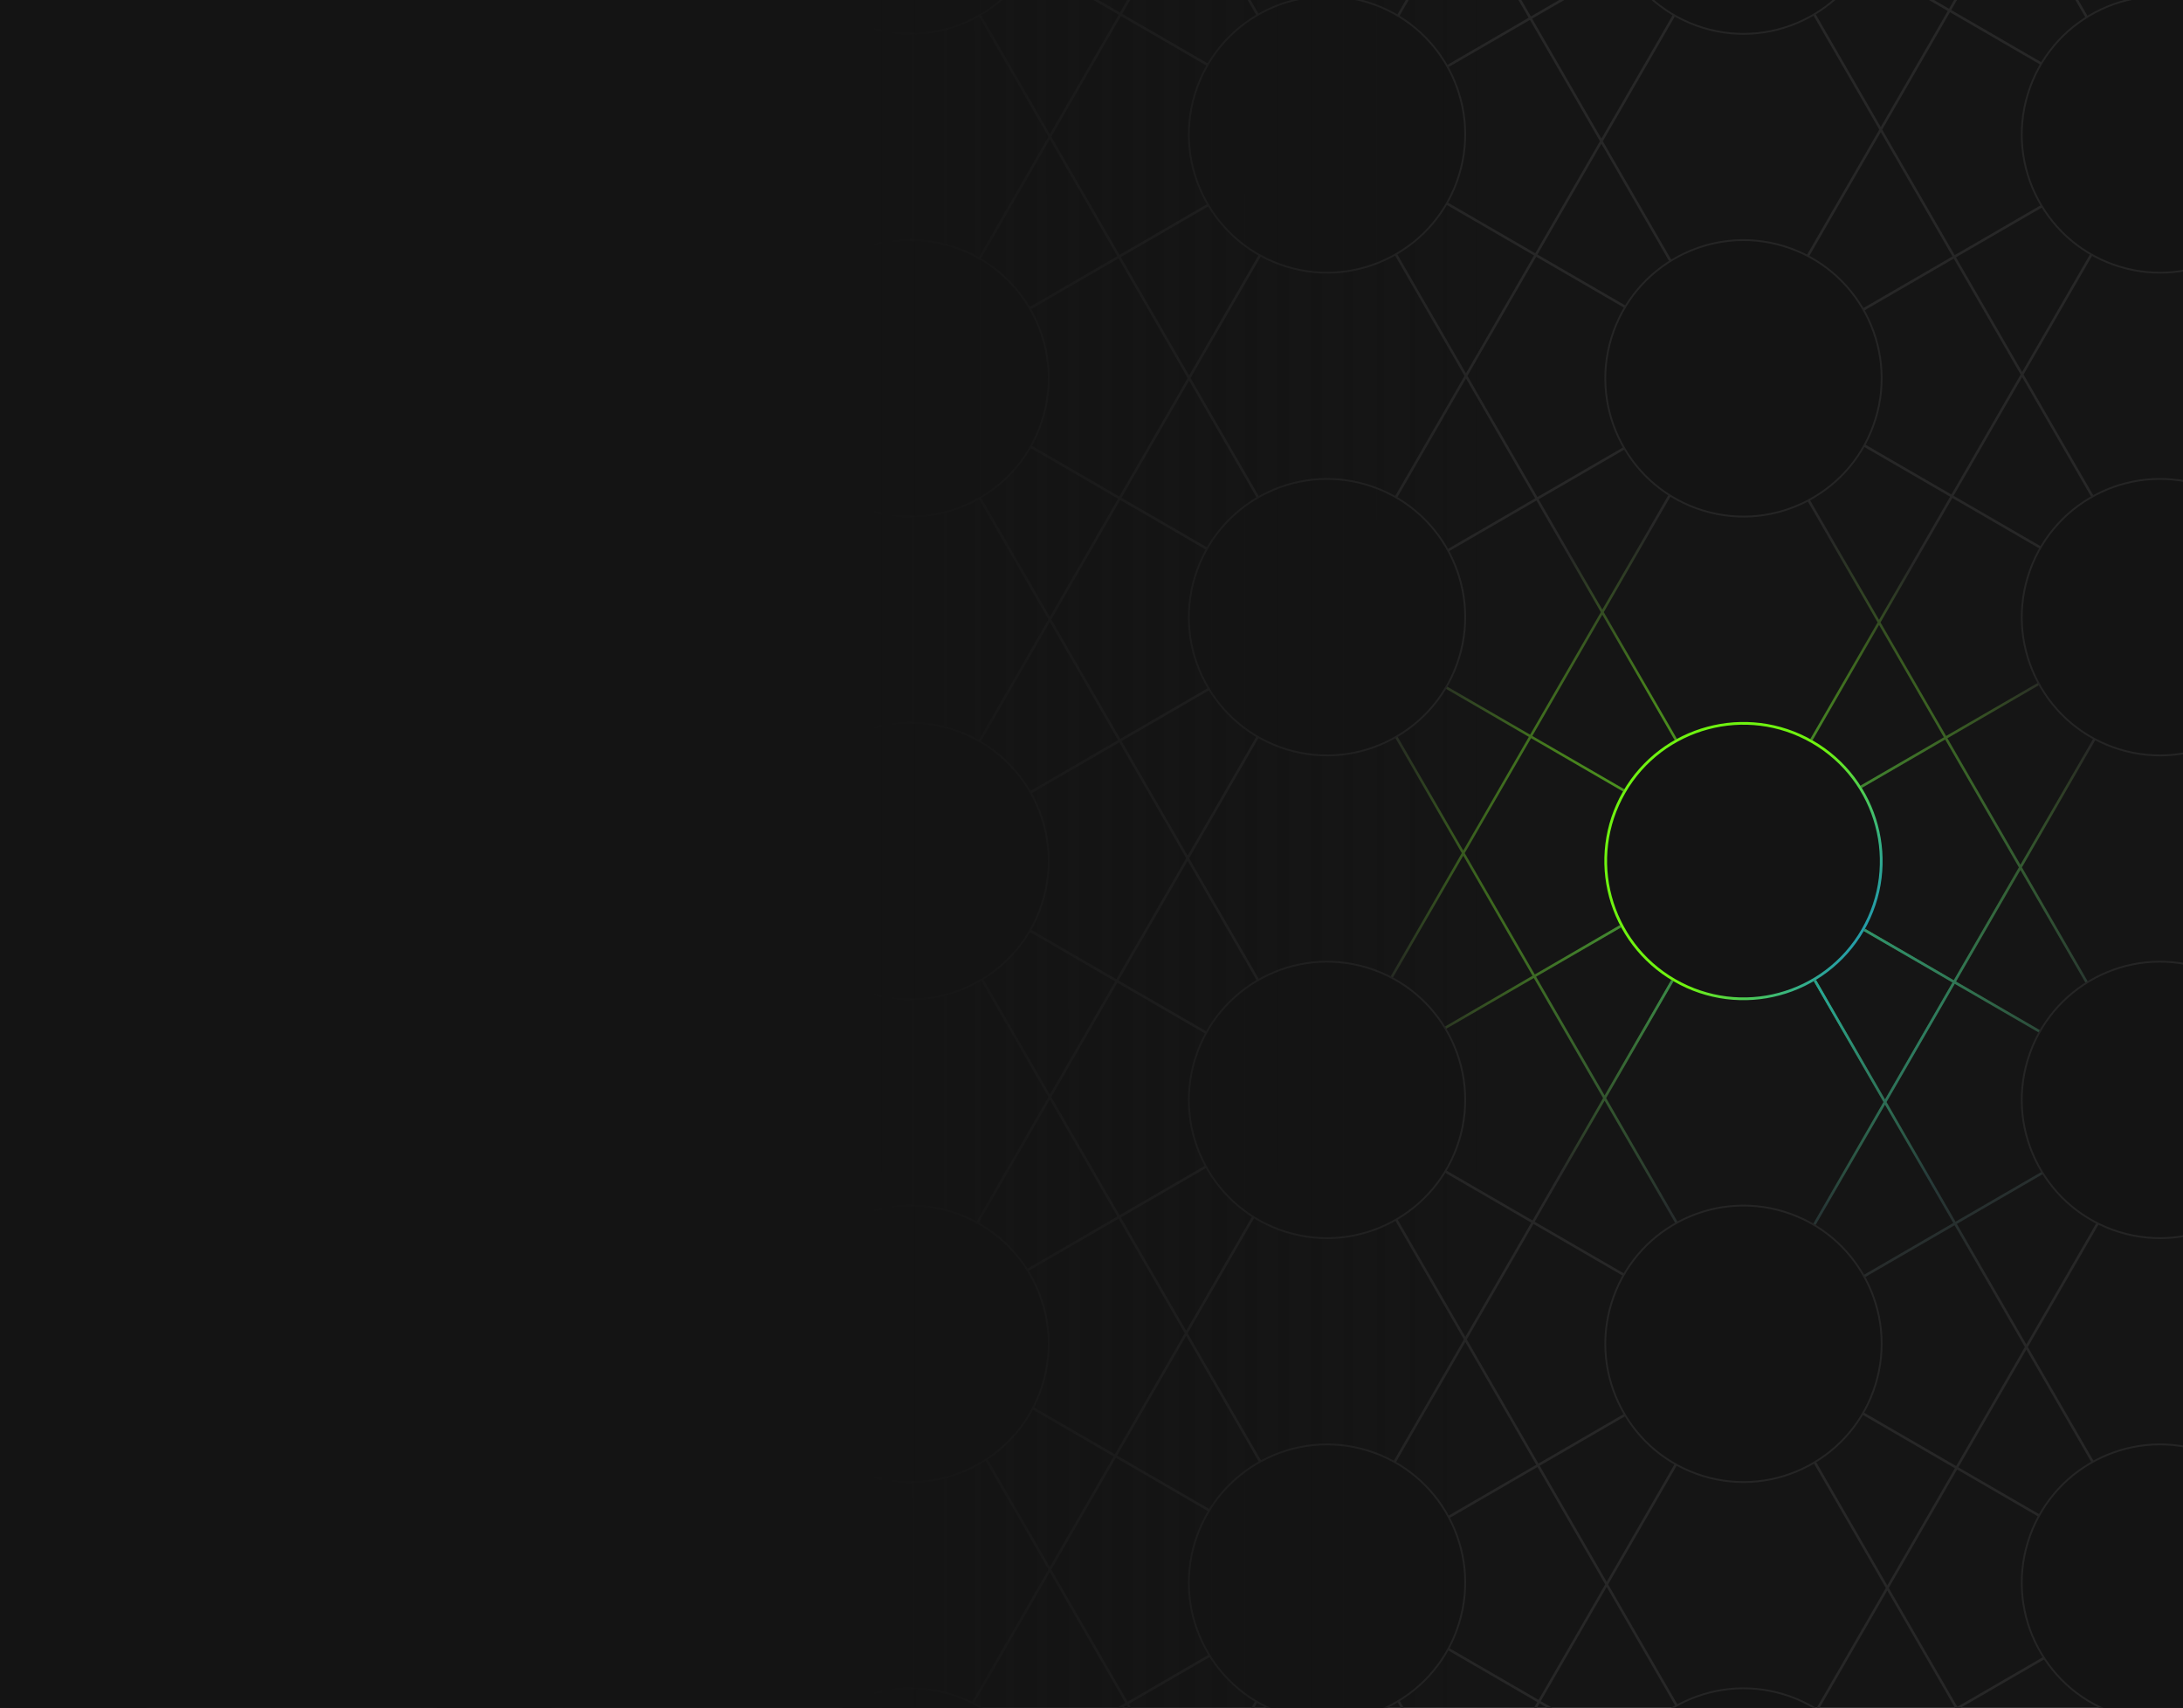 <svg width="1677" height="1312" viewBox="0 0 1677 1312" fill="none" xmlns="http://www.w3.org/2000/svg">
<g clip-path="url(#clip0_1916_53485)">
<rect width="1677" height="1312" fill="#151515"/>
<path fill-rule="evenodd" clip-rule="evenodd" d="M223.94 -731.451L273.318 -817.019L-1038.33 -3090.02L-1036.64 -3091L274.444 -818.971L380.14 -1002.14L39.714 -1592.07L41.403 -1593.05L381.266 -1004.09L484.171 -1182.42L247.777 -1592.07L249.466 -1593.05L485.297 -1184.37L594.056 -1372.84L467.546 -1592.07L469.236 -1593.05L595.182 -1374.79L698.089 -1553.12L675.612 -1592.07L677.301 -1593.05L699.215 -1555.07L721.129 -1593.05L722.818 -1592.07L700.341 -1553.12L806.499 -1369.16L912.656 -1553.12L890.18 -1592.07L891.869 -1593.05L913.783 -1555.07L935.696 -1593.05L937.386 -1592.07L914.909 -1553.12L1017.82 -1374.79L1143.76 -1593.05L1145.45 -1592.07L1018.94 -1372.84L1127.7 -1184.37L1363.53 -1593.05L1365.22 -1592.07L1128.83 -1182.42L1231.73 -1004.08L1571.6 -1593.05L1573.29 -1592.07L1232.86 -1002.13L1335.6 -824.092L1344.48 -829.242L2649.64 -3091L2651.33 -3090.02L1347.87 -831.204L1666.02 -1015.64L2649.64 -2720.19L2651.33 -2719.22L1669.41 -1017.6L1824.56 -1107.55L1825.54 -1105.86L1667.45 -1014.21L1446.67 -631.613L1496.5 -545.259L1824.56 -735.439L1825.54 -733.751L1497.48 -543.569L1656.14 -268.611L2649.64 -1990.29L2651.33 -1989.31L1657.27 -266.659L1657.4 -266.426L1824.56 -363.33L1825.54 -361.642L1658.38 -264.736L1764.72 -80.441L2866.81 -1990.29L2868.49 -1989.31L1765.85 -78.489L1818.3 12.406L1824.56 8.779L1825.54 10.467L1819.28 14.097L1873.31 107.729L3083.97 -1990.29L3085.66 -1989.31L1874.43 109.681L1981.89 295.9L3301.14 -1990.29L3302.83 -1989.31L1983.02 297.852L2090.48 484.071L3518.31 -1990.29L3520 -1989.31L2091.6 486.022L3492.69 2914.02L3491 2915L2090.48 487.974L1984.32 671.939L3278.12 2914.02L3276.43 2915L1983.19 673.89L1880.29 852.222L3070.06 2914.02L3068.37 2915L1879.16 854.173L1770.4 1042.65L1819.63 1127.96L1824.56 1125.11L1825.54 1126.79L1820.61 1129.65L2850.29 2914.02L2848.6 2915L1818.92 1130.63L1669.72 1217.12L1667.17 1221.53L1825.54 1313.34L1824.56 1315.03L1666.72 1223.52L2642.22 2914.02L2640.53 2915L1665.24 1224.88L1559.55 1408.04L1564.18 1416.07L1562.49 1417.05L1558.42 1409.99L1509.09 1495.49L1825.54 1678.94L1824.56 1680.63L1508.11 1497.18L1452.56 1593.45L1564.18 1786.88L1562.49 1787.86L1451.43 1595.4L1346.7 1776.9L1348.23 1779.56L1825.54 2056.26L1824.56 2057.94L1350.19 1782.95L1564.18 2153.79L1562.49 2154.76L1346.8 1780.98L1344.96 1779.91L1241.96 1958.4L1357.26 2158.2L1825.54 2429.67L1824.56 2431.35L1359.21 2161.59L1564.18 2516.79L1562.49 2517.77L1355.83 2159.63L1183.49 2059.72L1133.38 2146.57L1347.01 2516.79L1345.33 2517.77L1132.25 2148.52L1024.79 2334.74L1129.85 2516.79L1128.16 2517.77L1023.67 2336.69L919.18 2517.77L917.491 2516.79L1022.54 2334.74L915.084 2148.52L807.626 2334.74L912.678 2516.79L910.989 2517.77L806.5 2336.69L702.012 2517.77L700.322 2516.79L805.374 2334.74L697.916 2148.52L590.458 2334.74L695.51 2516.79L693.82 2517.77L589.332 2336.69L484.843 2517.77L483.154 2516.79L588.206 2334.74L480.747 2148.52L267.675 2517.77L265.985 2516.79L479.621 2146.57L376.046 1967.08L364.377 1973.84L50.506 2517.77L48.817 2516.79L360.992 1975.81L-424.827 2431.35L-425.805 2429.67L49.451 2154.15L48.817 2153.79L266.302 1776.9L214.582 1687.27L55.25 1779.64L50.506 1787.86L48.817 1786.88L51.865 1781.6L-424.827 2057.94L-425.805 2056.26L53.821 1778.21L160.44 1593.45L54.578 1409.99L50.506 1417.05L48.817 1416.07L53.452 1408.04L51.43 1404.54L-260.149 1585.17L-1027.53 2915L-1029.22 2914.02L-263.534 1587.13L-424.827 1680.63L-425.805 1678.94L-261.578 1583.74L-105.16 1312.68L-259.382 1223.27L-1235.6 2915L-1237.29 2914.02L-261.07 1222.29L-262.964 1221.19L-424.827 1315.03L-425.805 1313.34L-264.91 1220.07L-424.062 1127.8L-1455.37 2915L-1457.06 2914.02L-425.75 1126.83L-425.805 1126.79L-424.827 1125.11L-424.775 1125.14L-267.288 852.219L-267.559 851.749L-424.827 942.919L-425.805 941.23L-268.534 850.059L-273.306 841.789L-418.509 757.614L-1663.43 2915L-1665.12 2914.02L-420.197 756.635L-425.805 753.384L-424.827 751.696L-419.221 754.946L-371.321 671.936L-477.478 487.971L-1878 2915L-1879.69 2914.02L-478.604 486.019L-1907 -1989.31L-1905.31 -1990.29L-477.478 484.068L-417.827 380.696L-425.805 376.071L-424.827 374.382L-416.852 379.006L-370.02 297.849L-1689.83 -1989.31L-1688.14 -1990.29L-368.894 295.898L-261.436 109.679L-263.899 105.41L-424.827 198.701L-425.805 197.012L-264.91 103.74L-425.805 10.467L-424.827 8.779L-266.795 100.392L-1472.66 -1989.31L-1470.97 -1990.29L-263.411 102.354L-262.965 102.612L-254.54 97.728L-152.852 -78.492L-261.17 -266.201L-425.805 -361.642L-424.827 -363.33L-263.125 -269.59L-1255.49 -1989.31L-1253.81 -1990.29L-259.741 -267.628L-97.862 -173.785L-44.267 -266.662L-257.5 -636.182L-425.805 -733.751L-424.827 -735.439L-259.456 -639.572L-1038.33 -1989.31L-1036.64 -1990.29L-256.072 -637.61L63.039 -452.618L166.33 -631.615L52.756 -828.433L-425.805 -1105.86L-424.827 -1107.55L50.8 -831.822L-1038.33 -2719.22L-1036.64 -2720.19L54.184 -829.86L223.94 -731.451ZM858.343 196.796L702.536 287.119L806.5 106.956L858.343 196.796ZM912.362 290.408L859.318 198.486L701.812 289.794L859.849 381.41L912.362 290.408ZM858.874 383.1L701.471 291.852L806.5 473.861L858.874 383.1ZM697.921 289.794L541.041 380.74L487.955 288.744L540.133 198.323L697.921 289.794ZM696.132 286.502L541.108 196.633L592.69 107.243L696.132 286.502ZM539.42 195.654L591.564 105.292L538.078 12.604L389.551 98.707L385.198 106.25L539.42 195.654ZM592.69 103.34L539.766 11.626L698.417 -80.346L698.552 -80.113L592.69 103.34ZM538.791 9.935L697.442 -82.037L696.96 -82.872L545.124 -170.893L489.783 -74.991L538.791 9.935ZM546.099 -172.583L595.645 -258.444L695.004 -86.261L546.099 -172.583ZM698.389 -84.299L596.772 -260.396L702.467 -443.56L805.374 -265.229L700.778 -83.971L699.866 -83.442L698.389 -84.299ZM702.009 -82.2L702.207 -82.544L858.507 -173.152L912.196 -80.113L860.411 9.627L702.009 -82.2ZM701.034 -80.51L859.436 11.317L806.5 103.052L700.805 -80.113L701.034 -80.51ZM861.124 12.296L807.626 105.004L860.031 195.818L1018.43 103.99L1018 103.238L861.124 12.296ZM1020.75 102.578L1019.43 101.81L914.448 -80.113L1017.35 -258.442L1123.22 -74.989L1020.75 102.578ZM1021.46 105.246L1021.44 105.292L1126.17 286.793L1178.43 196.239L1021.46 105.246ZM1179.4 194.549L1022.76 103.74L1175.32 15.299L1229.08 108.464L1179.4 194.549ZM1180.11 197.218L1127.3 288.744L1181.02 381.845L1330.95 294.932L1333.81 289.964L1330.65 284.486L1180.11 197.218ZM1328.7 281.097L1181.09 195.528L1230.2 110.415L1328.7 281.097ZM1334.04 286.448L1334.94 288.012L1335.39 287.232L1334.04 286.448ZM1336.36 285.542L1332.08 283.059L1231.33 108.464L1340.09 -80.009L1443.7 99.54L1336.36 285.542ZM1337.08 288.211L1336.07 289.964L1336.93 291.463L1339.81 289.794L1337.08 288.211ZM1341.75 288.666L1338.05 286.521L1444.82 101.492L1499.92 196.975L1341.75 288.666ZM1341.75 290.923L1337.91 293.153L1443.52 476.183L1498.12 381.569L1341.75 290.923ZM1499.1 379.879L1343.7 289.794L1500.9 198.665L1552.28 287.71L1499.1 379.879ZM1499.81 382.548L1444.65 478.134L1495.02 565.421L1655.14 472.596L1499.81 382.548ZM1657.09 471.468L1500.78 380.858L1553.41 289.662L1658.01 470.933L1657.09 471.468ZM1657.09 473.724L1660.85 475.906L1552.11 664.353L1495.99 567.111L1657.09 473.724ZM1664.28 477.894L1823.58 570.243L1770.58 662.099L1664.28 477.894ZM1824.56 568.553L1663.51 475.195L1668.02 467.385L1814.9 382.24L1873.48 483.768L1824.56 568.553ZM1016.04 99.849L862.099 10.606L913.322 -78.161L1016.04 99.849ZM544.411 -173.561L381.419 -268.049L381.973 -269.009L537.516 -359.179L594.519 -260.396L544.411 -173.561ZM376.85 -270.699L378.923 -269.497L380.544 -270.436L484.635 -450.819L381.728 -629.151L275.866 -445.698L376.85 -270.699ZM485.761 -448.868L383.929 -272.399L536.541 -360.869L485.761 -448.868ZM486.887 -450.819L538.228 -361.848L696.631 -453.675L695.333 -455.924L541.345 -545.192L486.887 -450.819ZM539.657 -546.171L485.761 -452.771L382.854 -631.102L385.435 -635.575L539.657 -546.171ZM540.633 -547.861L386.41 -637.265L488.55 -814.267L591.456 -635.936L540.633 -547.861ZM542.321 -546.882L592.583 -633.984L693.377 -459.313L542.321 -546.882ZM696.762 -457.351L593.709 -635.936L696.614 -814.265L805.373 -625.793L710.788 -461.882L699.867 -455.551L696.762 -457.351ZM699.867 -453.296L699.293 -452.963L702.467 -447.463L704.337 -450.704L699.867 -453.296ZM705.313 -452.394L701.812 -454.423L708.832 -458.493L705.313 -452.394ZM707 -451.416L712.216 -460.455L853.514 -542.367L909.405 -445.51L861.222 -362.011L707 -451.416ZM706.025 -449.725L860.247 -360.321L806.5 -267.181L703.594 -445.512L706.025 -449.725ZM861.935 -359.343L807.626 -265.229L859.22 -175.821L1013.44 -265.224L1007.99 -274.676L861.935 -359.343ZM862.91 -361.033L1006.03 -278.065L910.532 -443.558L862.91 -361.033ZM1009.41 -276.103L911.658 -445.51L1020.42 -633.982L1126.11 -450.817L1021.82 -270.08L1020.81 -269.497L1009.41 -276.103ZM1011.37 -272.714L1015.13 -266.202L1018.87 -268.369L1011.37 -272.714ZM1023 -268.227L1023.25 -268.653L1179.1 -359.001L1233.1 -265.413L1181.65 -176.255L1023 -268.227ZM1022.02 -266.537L1180.68 -174.565L1124.34 -76.941L1018.48 -260.394L1022.02 -266.537ZM1182.36 -173.587L1125.47 -74.989L1176.03 12.63L1338.84 -81.755L1338.96 -81.96L1338.23 -83.23L1182.36 -173.587ZM1183.34 -175.277L1336.27 -86.619L1234.23 -263.461L1183.34 -175.277ZM1339.66 -84.657L1235.35 -265.413L1338.26 -443.744L1494.93 -172.241L1342.23 -83.717L1350.92 -98.773L1349.23 -99.749L1340.3 -84.284L1339.66 -84.657ZM1343.7 -82.315L1495.91 -170.551L1547.73 -80.743L1497.27 6.71L1343.7 -82.315ZM1341.75 -81.186L1496.29 8.4L1444.82 97.589L1341.68 -81.146L1341.75 -81.186ZM1497.98 9.378L1445.95 99.54L1501.61 195.996L1655.83 106.592L1650.89 98.021L1497.98 9.378ZM1498.95 7.688L1648.93 94.632L1548.86 -78.791L1498.95 7.688ZM1652.32 96.593L1549.98 -80.743L1655.04 -262.802L1656.69 -263.758L1763.6 -78.49L1660 101.047L1652.32 96.593ZM1654.27 99.983L1659.02 102.737L1657.44 105.476L1654.27 99.983ZM1660.71 103.715L1660.67 103.79L1660.75 103.74L1660.71 103.715ZM1662.7 102.612L1816.61 13.385L1764.72 -76.538L1661.68 102.025L1662.7 102.612ZM1664.64 103.74L1817.59 15.075L1872.18 109.681L1822.73 195.383L1664.64 103.74ZM1662.7 104.868L1821.75 197.074L1766.02 293.646L1658.57 107.427L1658.71 107.179L1662.7 104.868ZM1823.44 198.052L1767.15 295.598L1815.61 379.572L1824.56 374.382L1825.54 376.071L1816.58 381.262L1874.61 481.816L1980.77 297.851L1873.31 111.633L1824.42 196.362L1825.54 197.012L1824.56 198.701L1823.44 198.052ZM384.723 -638.243L487.424 -816.219L381.266 -1000.18L275.57 -817.019L375.723 -643.461L384.723 -638.243ZM383.747 -636.553L377.678 -640.072L381.728 -633.054L383.747 -636.553ZM372.338 -645.423L274.444 -815.068L225.628 -730.472L372.338 -645.423ZM224.653 -728.782L374.294 -642.034L380.602 -631.103L274.74 -447.649L168.582 -631.615L224.653 -728.782ZM56.14 -826.471L222.965 -729.761L167.456 -633.566L56.14 -826.471ZM697.606 -451.985L539.204 -360.158L595.645 -262.347L701.341 -445.512L697.606 -451.985ZM806.499 -623.841L714.172 -463.845L852.539 -544.057L806.499 -623.841ZM910.532 -447.462L855.202 -543.345L1018.19 -637.833L1019.29 -635.934L910.532 -447.462ZM1017.22 -639.524L854.226 -545.035L807.625 -625.793L916.383 -814.265L1017.22 -639.524ZM917.51 -816.217L1018.91 -640.502L1023.44 -643.133L1123.32 -816.217L1020.42 -994.548L917.51 -816.217ZM1021.49 -639.743L1019.88 -638.812L1020.42 -637.885L1021.49 -639.743ZM1021.54 -635.934L1024.87 -641.705L1174.1 -728.216L1230.15 -631.1L1127.24 -452.769L1021.54 -635.934ZM1173.13 -729.906L1026.83 -645.095L1124.45 -814.265L1173.13 -729.906ZM1125.58 -816.217L1174.82 -730.885L1333.91 -823.113L1231.73 -1000.18L1125.58 -816.217ZM1334.89 -821.423L1175.79 -729.194L1231.27 -633.052L1337.43 -817.017L1334.89 -821.423ZM1338.55 -818.969L1336.57 -822.402L1342.53 -825.853L1338.55 -818.969ZM-151.725 -76.54L-251.155 95.766L-102.144 9.383L-151.725 -76.54ZM-101.168 11.073L-253.111 99.156L-257.076 106.026L-97.981 198.255L-45.568 107.425L-101.168 11.073ZM-261.019 103.74L-256.495 101.118L-258.764 105.048L-261.019 103.74ZM-44.442 105.474L-99.481 10.094L57.979 -81.186L61.945 -78.888L-44.442 105.474ZM56.034 -82.315L-100.456 8.404L-150.599 -78.491L-97.15 -171.117L56.034 -82.315ZM62.92 -80.578L59.924 -82.315L61.563 -83.264L63.016 -80.745L62.92 -80.578ZM57.979 -83.442L60.587 -84.955L-43.141 -264.71L-96.174 -172.807L57.979 -83.442ZM64.143 -82.697L63.251 -84.243L65.932 -85.797L64.143 -82.697ZM62.275 -85.933L67.887 -89.186L222.846 -357.721L63.752 -449.949L-42.015 -266.662L62.275 -85.933ZM224.534 -356.742L71.272 -91.148L376.202 -267.919L375.422 -269.271L224.534 -356.742ZM377.177 -266.229L69.316 -87.759L65.269 -80.745L66.594 -78.448L218.83 9.805L271.785 -81.963L262.084 -98.773L263.773 -99.749L272.911 -83.914L377.647 -265.415L377.177 -266.229ZM1445.54 -633.564L1664.07 -1012.25L1345.91 -827.815L1339.68 -817.017L1445.54 -633.564ZM380.444 -266.36L543.436 -171.871L488.657 -76.942L379.899 -265.415L380.444 -266.36ZM373.466 -272.66L225.509 -358.432L274.74 -443.746L373.466 -272.66ZM223.821 -359.411L273.614 -445.698L167.456 -629.663L64.727 -451.639L223.821 -359.411ZM-254.116 -634.22L62.064 -450.928L-43.141 -268.613L-254.116 -634.22ZM806.5 -263.277L704.163 -85.933L857.532 -174.842L806.5 -263.277ZM913.322 -82.064L860.195 -174.131L1014.42 -263.534L1016.23 -260.394L913.322 -82.064ZM1017.35 -262.345L1016.1 -264.513L1019.86 -266.691L1017.35 -262.345ZM1025.2 -272.043L1178.12 -360.691L1127.24 -448.866L1025.2 -272.043ZM1234.23 -267.364L1180.78 -359.979L1335.01 -449.383L1337.13 -445.696L1234.23 -267.364ZM1179.81 -361.669L1334.03 -451.073L1231.27 -629.149L1128.36 -450.817L1179.81 -361.669ZM1338.26 -447.647L1336.69 -450.362L1341.4 -453.091L1338.26 -447.647ZM1335.72 -452.052L1343.36 -456.48L1444.42 -631.613L1338.55 -815.066L1232.4 -631.1L1335.72 -452.052ZM1339.39 -445.696L1344.78 -455.053L1495.79 -542.591L1655.01 -266.66L1653.61 -264.23L1496.62 -173.219L1339.39 -445.696ZM1346.74 -458.442L1494.81 -544.281L1445.54 -629.661L1346.74 -458.442ZM391.506 95.317L537.103 10.914L488.657 -73.04L391.506 95.317ZM487.531 -74.991L388.122 97.279L380.139 101.907L274.037 -81.963L378.773 -263.464L487.531 -74.991ZM379.934 105.454L378.923 104.868L224.152 194.59L278.06 288.01L381.669 108.461L379.934 105.454ZM223.176 192.9L376.978 103.74L219.543 12.473L169.302 99.538L223.176 192.9ZM168.175 101.489L221.489 193.879L61.263 286.763L168.175 101.489ZM61.42 288.927L222.464 195.569L276.934 289.962L222.609 384.104L62.925 291.534L61.42 288.927ZM-97.269 200.924L56.033 289.794L-102.286 381.574L-151.9 295.596L-97.269 200.924ZM55.922 292.114L-101.31 383.264L-48.993 473.927L55.922 292.114ZM-153.026 297.547L-103.973 382.552L-251.394 468.014L-153.026 297.547ZM-102.998 384.242L-253.35 471.403L-254.382 473.191L-100.159 562.595L-50.119 475.879L-102.998 384.242ZM-272.721 462.56L-257.354 471.468L-254.778 469.976L-154.152 295.596L-260.31 111.631L-367.768 297.849L-272.721 462.56ZM-265.017 475.911L-259.299 472.596L-270.765 465.949L-265.017 475.911ZM-257.354 473.724L-264.042 477.601L-261.61 481.815L-257.045 473.903L-257.354 473.724ZM-425.805 569.121L-266.705 476.889L-274.15 463.987L-416.139 381.674L-476.352 486.019L-370.194 669.985L-262.736 483.766L-265.729 478.579L-424.827 570.81L-425.805 569.121ZM386.166 100.669L381.115 103.597L381.362 104.027L383.51 105.272L386.166 100.669ZM384.222 107.94L383.922 108.461L486.828 286.793L538.445 197.344L384.222 107.94ZM377.978 102.064L220.518 10.783L272.911 -80.011L377.978 102.064ZM65.166 -77.021L167.049 99.538L59.591 285.757L-43.315 107.426L63.633 -77.909L65.166 -77.021ZM-257.786 -264.239L-98.837 -172.095L-151.726 -80.443L-257.786 -264.239ZM68.55 -75.058L217.855 11.495L168.175 97.587L68.55 -75.058ZM860.562 384.079L1017.52 475.072L1016.18 477.407L860.593 567.601L807.626 475.813L860.562 384.079ZM1017.67 472.901L861.537 382.389L913.488 292.36L1017.67 472.901ZM1023.01 478.252L1124.09 653.41L1174.49 566.065L1023.01 478.252ZM1175.46 564.375L1022.76 475.849L1180.31 384.513L1229.78 470.245L1175.46 564.375ZM1176.18 567.044L1125.21 655.362L1179.02 748.609L1334.2 658.651L1176.18 567.044ZM1336.14 657.523L1177.15 565.354L1230.91 472.197L1337.42 656.781L1336.14 657.523ZM1336.14 659.778L1180 750.299L1232.67 841.58L1337.22 660.402L1336.14 659.778ZM1338.19 658.712L1338.09 658.651L1338.3 658.528L1338.19 658.712ZM1338.91 661.381L1340.66 662.4L1446.95 846.585L1341.25 1029.75L1233.8 843.532L1338.91 661.381ZM1344.05 664.362L1499.95 754.739L1448.08 844.634L1344.05 664.362ZM1500.93 753.049L1342.09 660.973L1340.62 658.415L1341.69 656.566L1494.31 568.09L1550.98 666.305L1500.93 753.049ZM1501.64 755.717L1449.2 846.585L1502.26 938.535L1656.48 849.132L1653.32 843.648L1501.64 755.717ZM1651.36 840.259L1502.61 754.027L1552.11 668.256L1651.36 840.259ZM1656.7 845.61L1658.17 848.154L1659.63 847.307L1656.7 845.61ZM1661.58 846.18L1654.75 842.22L1553.23 666.305L1661.99 477.832L1769.45 664.051L1665.75 843.761L1661.58 846.18ZM1661.58 848.435L1659.15 849.844L1660.69 852.523L1662.68 849.076L1661.58 848.435ZM1663.66 847.386L1663.52 847.307L1663.79 847.15L1663.66 847.386ZM1664.37 850.054L1824.56 942.919L1825.54 941.23L1665.34 848.365L1667.18 845.188L1822.14 755.356L1878.03 852.222L1769.28 1040.69L1661.82 854.475L1664.37 850.054ZM699.512 288.457L805.374 105.004L699.678 -78.161L593.816 105.292L699.512 288.457ZM1018.73 106.071L861.006 197.508L913.488 288.457L1018.73 106.071ZM1024.07 100.72L1174.34 13.609L1124.34 -73.037L1024.07 100.72ZM1230.2 106.512L1177 14.321L1336.89 -78.366L1230.2 106.512ZM1548.86 -82.694L1497.59 -171.529L1651.66 -260.84L1548.86 -82.694ZM-265.035 852.219L-263.359 849.315L-261.842 848.435L-99.607 942.485L-156.277 1040.69L-265.035 852.219ZM-98.631 940.795L-259.897 847.307L-104.828 757.412L-48.819 854.473L-98.631 940.795ZM-47.693 852.521L-103.14 756.434L57.903 663.075L59.765 666.302L-47.693 852.521ZM-104.116 754.744L56.928 661.385L52.186 653.167L-99.447 565.264L-156.451 664.049L-104.116 754.744ZM60.892 664.351L59.591 662.097L63.5 659.83L60.892 664.351ZM58.615 660.407L61.645 658.651L55.57 655.129L58.615 660.407ZM63.59 657.523L65.456 656.441L168.35 478.132L61.496 292.961L58.641 291.306L-47.867 475.879L53.614 651.74L63.59 657.523ZM66.208 659.041L66.885 657.869L220.634 568.738L272.382 658.415L220.43 748.445L66.208 659.041ZM68.841 654.479L219.659 567.048L169.476 480.084L68.841 654.479ZM273.509 656.464L222.322 567.76L376.157 478.58L273.509 656.464ZM221.346 566.07L376.977 475.849L223.321 386.773L170.602 478.132L221.346 566.07ZM385.876 478.752L380.868 475.849L383.365 474.401L385.876 478.752ZM381.497 473.229L382.39 472.711L382.093 472.196L381.497 473.229ZM389.26 480.714L385.053 473.423L540.328 383.408L592.524 473.86L538.609 567.293L389.26 480.714ZM384.078 471.733L539.353 381.718L486.828 290.696L383.219 470.245L384.078 471.733ZM697.196 292.471L542.016 382.43L593.65 471.909L697.196 292.471ZM-261.404 845.925L-105.803 755.722L-157.577 666.001L-261.404 845.925ZM-264.287 847.018L-264.788 847.887L-266.846 849.08L-269.921 843.752L-264.287 847.018ZM1353.87 2156.24L1240.84 1960.35L1184.47 2058.03L1353.87 2156.24ZM1182.78 2057.05L1239.71 1958.4L1132.25 1772.18L1024.79 1958.4L1030.92 1969.02L1182.78 2057.05ZM1027.54 1967.06L1023.67 1960.35L1021.74 1963.69L1027.54 1967.06ZM1020.76 1965.39L1029.49 1970.45L1131.13 2146.57L1023.67 2332.79L916.211 2146.57L1020.76 1965.39ZM1020.05 1962.72L1022.54 1958.4L915.084 1772.18L859.008 1869.36L1020.05 1962.72ZM858.033 1871.05L1019.08 1964.41L915.084 2144.62L807.626 1958.4L858.033 1871.05ZM857.32 1868.38L913.958 1770.23L864.239 1684.07L703.196 1777.43L704.587 1779.84L857.32 1868.38ZM706.543 1783.23L856.345 1870.07L806.5 1956.45L706.543 1783.23ZM699.867 1779.36L703.158 1781.27L805.374 1958.4L697.916 2144.62L590.458 1958.4L690.713 1784.66L699.867 1779.36ZM699.866 1777.1L700.533 1776.72L697.916 1772.18L696.277 1775.02L699.866 1777.1ZM695.302 1776.71L697.921 1778.23L692.668 1781.28L695.302 1776.71ZM694.589 1774.04L696.79 1770.23L589.332 1584.01L533.546 1680.68L694.589 1774.04ZM532.571 1682.37L693.614 1775.73L689.284 1783.24L539.489 1870.07L481.873 1770.23L532.571 1682.37ZM531.858 1679.71L588.206 1582.06L540.045 1498.6L379.746 1591.53L531.858 1679.71ZM380.207 1594.05L530.883 1681.4L480.747 1768.28L380.207 1594.05ZM375.608 1591.38L375.856 1591.53L375.359 1591.81L375.608 1591.38ZM374.867 1588.7L270.15 1407.23L217.932 1497.72L374.867 1588.7ZM216.957 1499.41L373.92 1590.4L371.974 1593.78L215.295 1684.6L162.692 1593.45L216.957 1499.41ZM216.244 1496.74L269.024 1405.28L214.161 1310.2L60.89 1399.06L57.593 1404.77L216.244 1496.74ZM56.618 1406.46L215.269 1498.43L161.566 1591.5L55.704 1408.04L56.618 1406.46ZM55.905 1403.79L57.505 1401.02L54.314 1402.87L55.905 1403.79ZM53.872 1404.87L54.93 1405.48L54.578 1406.09L53.872 1404.87ZM52.368 1401.74L51.916 1401.48L-51.118 1222.93L56.34 1036.71L162.036 1219.87L59.461 1397.63L52.368 1401.74ZM48.532 1399.52L-102.497 1311.96L-52.244 1224.88L48.532 1399.52ZM-103.472 1313.65L50.423 1402.87L-258.194 1581.78L-103.472 1313.65ZM-104.185 1310.99L-53.37 1222.93L-106.658 1130.58L-255.781 1217.03L-258.407 1221.58L-104.185 1310.99ZM-260.095 1220.6L-259.166 1218.99L-261.019 1220.07L-260.095 1220.6ZM-262.964 1218.94L-257.21 1215.6L-157.403 1042.64L-266.161 854.171L-423.087 1126.11L-262.964 1218.94ZM1032.88 1972.41L1181.81 2058.74L1132.25 2144.62L1032.88 1972.41ZM362.948 1972.42L51.565 2152.93L267.428 1778.85L371.037 1958.4L362.948 1972.42ZM375.071 1965.39L366.333 1970.46L372.163 1960.35L375.071 1965.39ZM480.747 2144.62L377.734 1966.1L538.777 1872.74L588.206 1958.4L480.747 2144.62ZM376.758 1964.41L537.801 1871.05L480.747 1772.18L373.289 1958.4L376.758 1964.41ZM589.332 1956.45L540.464 1871.76L687.328 1786.63L589.332 1956.45ZM702.22 1775.74L863.264 1682.38L806.5 1584.01L699.042 1770.23L702.22 1775.74ZM915.084 1768.28L865.927 1683.09L1013.66 1597.45L915.084 1768.28ZM864.951 1681.4L1015.62 1594.06L1017.81 1590.26L856.766 1496.9L807.626 1582.06L864.951 1681.4ZM916.211 1770.23L1017.05 1595.48L1021.93 1592.65L1032.04 1598.51L1131.13 1770.23L1023.67 1956.45L916.211 1770.23ZM1019 1592.09L1019.99 1591.53L1019.5 1591.24L1019 1592.09ZM1030.08 1595.12L1023.88 1591.53L1026.97 1589.73L1030.08 1595.12ZM1021.93 1590.4L1025.99 1588.04L1023.67 1584.01L1020.47 1589.55L1021.93 1590.4ZM1033.46 1597.08L1028.66 1588.75L1183.93 1498.74L1235.86 1588.73L1181.52 1682.91L1033.46 1597.08ZM1027.68 1587.06L1182.96 1497.05L1128.4 1402.51L1024.79 1582.06L1027.68 1587.06ZM1236.99 1586.78L1185.62 1497.76L1340 1408.27L1236.99 1586.78ZM1184.65 1496.07L1341.61 1405.08L1337.78 1398.44L1182.65 1308.51L1129.53 1400.56L1184.65 1496.07ZM1451.43 1591.5L1344.27 1405.79L1347.36 1404L1506.42 1496.2L1451.43 1591.5ZM1345.34 1402.91L1345.42 1402.87L1345.38 1402.85L1345.34 1402.91ZM1507.4 1494.51L1349.31 1402.87L1502.92 1313.82L1557.3 1408.04L1507.4 1494.51ZM1347.36 1401.74L1501.95 1312.13L1449.84 1221.82L1346.35 1401.16L1347.36 1401.74ZM1558.42 1406.09L1504.61 1312.84L1662.7 1221.19L1663.33 1221.56L1664.12 1222.93L1558.42 1406.09ZM1503.64 1311.15L1660.75 1220.07L1503.47 1128.89L1450.96 1219.87L1503.64 1311.15ZM1664.76 1220.13L1664.7 1220.03L1666.33 1219.09L1665.49 1220.56L1664.76 1220.13ZM1663.73 1218.34L1668.29 1215.7L1768.15 1042.65L1660.69 856.427L1557.79 1034.76L1663.73 1218.34ZM1817.95 1128.94L1671.67 1213.73L1769.28 1044.6L1817.95 1128.94ZM1344.25 1777.25L1344.45 1776.9L1236.99 1590.68L1183.2 1683.89L1344.25 1777.25ZM1035.42 1600.47L1180.54 1684.6L1132.25 1768.28L1035.42 1600.47ZM1018.78 1588.57L1022.54 1582.06L915.084 1395.84L857.741 1495.21L1018.78 1588.57ZM856.053 1494.24L913.958 1393.89L865.507 1309.92L704.463 1403.28L707.128 1407.9L856.053 1494.24ZM709.084 1411.29L855.078 1495.93L806.5 1580.11L709.084 1411.29ZM703.744 1405.94L702.775 1404.26L701.812 1404.82L703.744 1405.94ZM699.867 1405.95L705.7 1409.33L805.374 1582.06L697.916 1768.28L590.458 1582.06L688.17 1412.73L699.867 1405.95ZM699.866 1403.69L701.8 1402.57L697.916 1395.84L695.01 1400.88L699.866 1403.69ZM694.034 1402.57L697.921 1404.82L690.126 1409.34L694.034 1402.57ZM693.322 1399.9L696.79 1393.89L593.18 1214.34L538.047 1309.88L693.322 1399.9ZM537.071 1311.57L692.347 1401.59L686.742 1411.3L540.757 1495.93L485.722 1400.56L537.071 1311.57ZM536.359 1308.91L592.054 1212.39L539.624 1121.53L382.429 1212.66L379.861 1217.11L380.793 1218.72L536.359 1308.91ZM382.749 1222.11L535.384 1310.6L484.596 1398.61L382.749 1222.11ZM378.42 1219.6L379.365 1220.15L483.47 1400.56L376.012 1586.78L271.276 1405.28L378.42 1219.6ZM377.409 1216.76L376.893 1215.87L376.379 1216.16L377.409 1216.76ZM374.434 1217.29L376.733 1218.62L270.15 1403.33L215.849 1309.22L374.434 1217.29ZM374.434 1215.04L375.917 1214.18L271.746 1033.65L219.057 1124.96L374.434 1215.04ZM218.081 1126.65L372.489 1216.16L214.874 1307.53L164.288 1219.87L218.081 1126.65ZM217.369 1123.98L270.62 1031.7L218.804 941.908L61.047 1033.36L217.369 1123.98ZM59.101 1034.49L216.394 1125.67L163.162 1217.92L57.761 1035.27L59.101 1034.49ZM57.279 1031.18L54.458 1029.54L-46.566 854.473L60.892 668.254L163.798 846.585L57.279 1031.18ZM59.101 1032.23L58.967 1032.16L164.924 848.537L217.829 940.218L59.101 1032.23ZM51.074 1027.58L-96.943 941.773L-47.693 856.424L51.074 1027.58ZM-97.919 943.463L53.029 1030.97L55.098 1034.55L-105.945 1127.91L-155.151 1042.64L-97.919 943.463ZM-263.311 845.328L-158.703 664.049L-261.61 485.718L-369.068 671.936L-271.877 840.362L-263.311 845.328ZM-275.262 838.4L-370.194 673.888L-417.533 755.924L-275.262 838.4ZM1182.23 1685.58L1343.27 1778.94L1240.84 1956.45L1133.38 1770.23L1182.23 1685.58ZM213.607 1685.58L57.205 1776.25L161.566 1595.4L213.607 1685.58ZM267.428 1774.95L216.27 1686.29L370.018 1597.16L267.428 1774.95ZM268.554 1776.9L373.403 1595.2L377.313 1592.94L479.621 1770.23L372.163 1956.45L268.554 1776.9ZM378.026 1590.27L539.069 1496.91L484.596 1402.51L377.138 1588.73L378.026 1590.27ZM589.332 1580.11L541.732 1497.62L684.786 1414.69L589.332 1580.11ZM703.488 1401.59L864.531 1308.23L806.5 1207.67L699.042 1393.89L703.488 1401.59ZM915.084 1391.94L867.194 1308.95L1011.12 1225.51L915.084 1391.94ZM866.219 1307.26L1013.08 1222.12L1018.23 1213.19L857.186 1119.83L807.626 1205.72L866.219 1307.26ZM916.211 1393.89L1014.51 1223.55L1022.47 1218.93L1127.28 1400.56L1023.67 1580.11L916.211 1393.89ZM1016.46 1220.16L1021.49 1217.24L1019.82 1214.34L1016.46 1220.16ZM1128.4 1398.61L1024.16 1217.95L1025.3 1217.29L1180.96 1307.53L1128.4 1398.61ZM1023.18 1216.26L1023.35 1216.16L1023.01 1215.96L1023.18 1216.26ZM1181.94 1305.84L1027.24 1216.16L1181.12 1126.96L1233.14 1217.11L1181.94 1305.84ZM1025.3 1215.04L1180.15 1125.27L1125.68 1030.89L1020.95 1212.39L1021.05 1212.57L1025.3 1215.04ZM1234.27 1215.15L1182.81 1125.98L1337.46 1036.33L1234.27 1215.15ZM1181.83 1124.29L1338.69 1033.36L1178.01 940.214L1126.81 1028.94L1181.83 1124.29ZM1343.72 1034.02L1343.15 1033.03L1501.55 941.204L1555.53 1034.76L1502.76 1126.22L1343.72 1034.02ZM1342.8 1030.98L1500.57 939.514L1448.08 848.537L1342.8 1030.98ZM1556.66 1032.8L1503.24 940.225L1657.46 850.822L1659.57 854.475L1556.66 1032.8ZM1669.13 841.798L1821.16 753.665L1770.58 666.003L1669.13 841.798ZM1825.54 753.384L1823.83 754.377L1879.16 850.27L1982.07 671.939L1874.61 485.72L1771.7 664.051L1822.85 752.687L1824.56 751.696L1825.54 753.384ZM1344.67 1400.18L1448.71 1219.87L1342.29 1035.45L1340.74 1034.55L1235.39 1217.11L1339.21 1397.01L1344.67 1400.18ZM1341.16 1400.4L1343.69 1401.87L1342.85 1403.33L1341.16 1400.4ZM1335.82 1395.05L1234.27 1219.06L1183.62 1306.82L1335.82 1395.05ZM1017.67 1210.61L911.236 1026.17L858.161 1118.14L1017.67 1210.61ZM856.473 1117.17L910.109 1024.22L859.318 936.199L704.042 1026.21L706.285 1030.1L856.473 1117.17ZM708.241 1033.49L855.498 1118.86L806.5 1203.77L708.241 1033.49ZM702.901 1028.14L702.355 1027.19L701.812 1027.51L702.901 1028.14ZM700.223 1028.84L704.857 1031.53L805.374 1205.72L697.916 1391.94L594.307 1212.39L700.223 1028.84ZM699.51 1026.17L700.639 1024.22L595.903 842.717L542.547 935.18L699.51 1026.17ZM541.572 936.87L697.921 1027.51L540.336 1118.86L488.445 1028.94L541.572 936.87ZM540.86 934.201L594.777 840.766L544.267 753.234L386.479 844.706L540.86 934.201ZM384.534 845.833L539.885 935.891L487.319 1026.98L383.223 846.593L384.534 845.833ZM384.533 843.577L543.291 751.544L488.915 657.313L382.208 842.229L384.533 843.577ZM381.905 844.309L382.588 844.705L382.248 844.902L381.905 844.309ZM380.52 841.251L379.95 840.92L274.635 658.415L379.231 477.155L387.832 482.141L487.789 655.361L380.52 841.251ZM376.565 838.958L222.118 749.424L273.509 660.367L376.565 838.958ZM221.143 751.114L378.521 842.347L379.204 843.531L376.486 848.242L219.517 939.239L166.051 846.585L221.143 751.114ZM65.233 660.731L219.455 750.135L164.924 844.634L62.018 666.303L65.233 660.731ZM50.23 649.778L-48.993 477.83L-98.472 563.574L50.23 649.778ZM-255.357 474.882L-101.135 564.286L-157.577 662.098L-260.484 483.766L-255.357 474.882ZM-276.106 460.598L-368.894 299.801L-415.164 379.984L-276.106 460.598ZM1981.89 299.803L2089.35 486.022L1983.19 669.987L1875.74 483.769L1981.89 299.803ZM1127.7 -1180.46L1230.61 -1002.13L1124.45 -818.168L1021.54 -996.5L1127.7 -1180.46ZM1017.82 -1370.89L1126.57 -1182.42L1020.42 -998.451L911.658 -1186.92L1017.82 -1370.89ZM913.783 -1551.17L1016.69 -1372.84L910.532 -1188.88L807.625 -1367.21L913.783 -1551.17ZM-258.051 107.716L-98.957 199.945L-153.026 293.644L-259.184 109.679L-258.051 107.716ZM-259.739 106.738L-261.455 105.743L-260.31 107.727L-259.739 106.738ZM382.392 -1002.14L488.55 -818.17L591.455 -996.499L485.298 -1180.46L382.392 -1002.14ZM486.424 -1182.42L592.581 -998.451L701.34 -1186.92L595.182 -1370.89L486.424 -1182.42ZM596.308 -1372.84L702.466 -1188.87L805.373 -1367.21L699.215 -1551.17L596.308 -1372.84ZM1766.02 297.55L1813.92 380.55L1669.98 463.996L1766.02 297.55ZM1657.44 109.379L1764.9 295.598L1666.59 465.958L1659.7 469.955L1554.53 287.711L1657.44 109.379ZM910.532 -1184.97L1019.29 -996.5L916.383 -818.168L807.625 -1006.64L910.532 -1184.97ZM806.499 -1365.25L909.405 -1186.92L806.499 -1008.59L703.592 -1186.92L806.499 -1365.25ZM-44.442 109.377L58.465 287.708L57.929 288.637L-96.293 199.233L-44.442 109.377ZM489.676 -816.219L592.583 -637.887L695.488 -816.216L592.581 -994.548L489.676 -816.219ZM593.708 -996.499L696.614 -818.168L805.373 -1006.64L702.466 -1184.97L593.708 -996.499ZM1664.64 469.347L1661.99 473.929L1660.67 471.645L1664.64 469.347ZM1655.33 109.142L1553.41 285.759L1502.59 197.686L1655.33 109.142ZM806.499 -1004.69L915.257 -816.217L806.499 -627.744L697.74 -816.216L806.499 -1004.69ZM1443.52 480.086L1493.33 566.4L1343.64 653.176L1443.52 480.086ZM1442.4 478.134L1336.22 294.131L1332.37 296.36L1232.03 470.245L1339.11 655.803L1340.26 655.139L1442.4 478.134ZM1334.94 291.916L1335.24 292.441L1334.33 292.97L1334.94 291.916ZM-253.825 1213.64L-107.633 1128.89L-156.277 1044.59L-253.825 1213.64ZM221.633 385.794L169.476 476.181L64.881 294.923L221.633 385.794ZM224.296 385.083L378.519 474.487L380.967 470.245L278.06 291.913L224.296 385.083ZM279.186 289.962L382.093 468.293L485.702 288.744L382.796 110.413L279.186 289.962ZM1556.66 1036.71L1661.37 1218.17L1504.44 1127.2L1556.66 1036.71ZM1328.99 298.322L1230.91 468.293L1182 383.535L1328.99 298.322ZM1126.17 290.696L1179.33 382.823L1020.93 474.65L1020.48 473.861L1126.17 290.696ZM1020.31 107.244L1125.05 288.744L1019.35 471.909L914.614 290.408L1020.31 107.244ZM53.491 1037.74L-104.97 1129.6L-52.244 1220.97L53.491 1037.74ZM1017.61 478.834L1020.22 477.319L1122.96 655.361L1017.1 838.814L913.488 659.265L1017.61 478.834ZM1018.22 840.766L1124.09 657.313L1177.33 749.587L1018.68 841.559L1018.22 840.766ZM1019.66 843.249L1178.31 751.277L1231.54 843.531L1177.29 937.545L1022.18 847.625L1019.66 843.249ZM1178.98 938.523L1232.67 845.483L1340.13 1031.7L1340.02 1031.88L1178.98 938.523ZM1345.68 1037.41L1449.84 1217.92L1501.78 1127.91L1345.68 1037.41ZM699.512 292.36L594.776 473.861L700.639 657.314L805.374 475.813L699.512 292.36ZM593.65 475.812L540.296 568.271L698.948 660.243L699.512 659.265L593.65 475.812ZM537.634 568.983L391.216 484.103L488.915 653.41L537.634 568.983ZM490.041 655.361L539.321 569.962L697.921 661.903L544.979 750.566L490.041 655.361ZM379.87 846.28L380.331 845.483L380.56 845.881L379.87 846.28ZM374.53 851.633L220.492 940.93L271.746 1029.75L374.53 851.633ZM272.873 1031.7L377.914 849.671L381.536 847.571L486.193 1028.94L381 1211.23L377.605 1213.2L272.873 1031.7ZM62.846 1395.67L163.162 1221.82L213.186 1308.51L62.846 1395.67ZM701.765 659.265L806.5 477.765L858.905 568.579L701.942 659.573L701.765 659.265ZM702.917 661.263L859.88 570.269L911.236 659.265L857.599 752.215L704.028 663.188L702.917 661.263ZM861.568 569.291L912.362 657.314L1014.22 480.796L861.568 569.291ZM859.287 753.193L912.362 661.217L1015.97 840.766L1014.56 843.208L859.287 753.193ZM1017.14 844.705L1017.97 844.227L1018.8 845.663L1017.14 844.705ZM1015.27 845.877L1020.75 849.053L1124.56 1028.94L1019.82 1210.44L912.362 1024.22L1015.27 845.877ZM1024.14 851.015L1125.68 1026.98L1176.32 939.235L1024.14 851.015ZM1238.11 1588.73L1342.85 1407.23L1450.31 1593.45L1345.57 1774.95L1238.11 1588.73ZM696.068 665.233L545.954 752.256L595.903 838.814L696.068 665.233ZM597.029 840.766L699.453 663.271L699.867 663.031L702.6 664.616L805.374 842.718L701.765 1022.27L597.029 840.766ZM384.384 1209.27L487.319 1030.89L538.648 1119.84L384.384 1209.27ZM379.044 1214.62L378.58 1214.89L378.735 1215.16L379.044 1214.62ZM589.332 2332.79L481.874 2146.57L589.332 1960.35L696.79 2146.57L589.332 2332.79ZM806.5 2332.79L699.042 2146.57L806.5 1960.35L913.958 2146.57L806.5 2332.79ZM593.18 1210.44L541.311 1120.55L697.197 1030.18L593.18 1210.44ZM702.891 1024.22L703.067 1024.52L858.343 934.509L806.5 844.669L702.891 1024.22ZM1011.96 847.708L861.006 935.221L911.236 1022.27L1011.96 847.708ZM806.5 840.766L705.984 666.578L856.624 753.905L806.5 840.766ZM807.626 842.718L860.03 933.531L1013.25 844.705L858.311 754.883L807.626 842.718Z" fill="url(#paint0_radial_1916_53485)"/>
<path fill-rule="evenodd" clip-rule="evenodd" d="M223.94 -731.451L273.318 -817.019L-1038.33 -3090.02L-1036.64 -3091L274.444 -818.971L380.14 -1002.14L39.714 -1592.07L41.403 -1593.05L381.266 -1004.09L484.171 -1182.42L247.777 -1592.07L249.466 -1593.05L485.297 -1184.37L594.056 -1372.84L467.546 -1592.07L469.236 -1593.05L595.182 -1374.79L698.089 -1553.12L675.612 -1592.07L677.301 -1593.05L699.215 -1555.07L721.129 -1593.05L722.818 -1592.07L700.341 -1553.12L806.499 -1369.16L912.656 -1553.12L890.18 -1592.07L891.869 -1593.05L913.783 -1555.07L935.696 -1593.05L937.386 -1592.07L914.909 -1553.12L1017.82 -1374.79L1143.76 -1593.05L1145.45 -1592.07L1018.94 -1372.84L1127.7 -1184.37L1363.53 -1593.05L1365.22 -1592.07L1128.83 -1182.42L1231.73 -1004.08L1571.6 -1593.05L1573.29 -1592.07L1232.86 -1002.13L1335.6 -824.092L1344.48 -829.242L2649.64 -3091L2651.33 -3090.02L1347.87 -831.204L1666.02 -1015.64L2649.64 -2720.19L2651.33 -2719.22L1669.41 -1017.6L1824.56 -1107.55L1825.54 -1105.86L1667.45 -1014.21L1446.67 -631.613L1496.5 -545.259L1824.56 -735.439L1825.54 -733.751L1497.48 -543.569L1656.14 -268.611L2649.64 -1990.29L2651.33 -1989.31L1657.27 -266.659L1657.4 -266.426L1824.56 -363.33L1825.54 -361.642L1658.38 -264.736L1764.72 -80.441L2866.81 -1990.29L2868.49 -1989.31L1765.85 -78.489L1818.3 12.406L1824.56 8.779L1825.54 10.467L1819.28 14.097L1873.31 107.729L3083.97 -1990.29L3085.66 -1989.31L1874.43 109.681L1981.89 295.9L3301.14 -1990.29L3302.83 -1989.31L1983.02 297.852L2090.48 484.071L3518.31 -1990.29L3520 -1989.31L2091.6 486.022L3492.69 2914.02L3491 2915L2090.48 487.974L1984.32 671.939L3278.12 2914.02L3276.43 2915L1983.19 673.89L1880.29 852.222L3070.06 2914.02L3068.37 2915L1879.16 854.173L1770.4 1042.65L1819.63 1127.96L1824.56 1125.11L1825.54 1126.79L1820.61 1129.65L2850.29 2914.02L2848.6 2915L1818.92 1130.63L1669.72 1217.12L1667.17 1221.53L1825.54 1313.34L1824.56 1315.03L1666.72 1223.52L2642.22 2914.02L2640.53 2915L1665.24 1224.88L1559.55 1408.04L1564.18 1416.07L1562.49 1417.05L1558.42 1409.99L1509.09 1495.49L1825.54 1678.94L1824.56 1680.63L1508.11 1497.18L1452.56 1593.45L1564.18 1786.88L1562.49 1787.86L1451.43 1595.4L1346.7 1776.9L1348.23 1779.56L1825.54 2056.26L1824.56 2057.94L1350.19 1782.95L1564.18 2153.79L1562.49 2154.76L1346.8 1780.98L1344.96 1779.91L1241.96 1958.4L1357.26 2158.2L1825.54 2429.67L1824.56 2431.35L1359.21 2161.59L1564.18 2516.79L1562.49 2517.77L1355.83 2159.63L1183.49 2059.72L1133.38 2146.57L1347.01 2516.79L1345.33 2517.77L1132.25 2148.52L1024.79 2334.74L1129.85 2516.79L1128.16 2517.77L1023.67 2336.69L919.18 2517.77L917.491 2516.79L1022.54 2334.74L915.084 2148.52L807.626 2334.74L912.678 2516.79L910.989 2517.77L806.5 2336.69L702.012 2517.77L700.322 2516.79L805.374 2334.74L697.916 2148.52L590.458 2334.74L695.51 2516.79L693.82 2517.77L589.332 2336.69L484.843 2517.77L483.154 2516.79L588.206 2334.74L480.747 2148.52L267.675 2517.77L265.985 2516.79L479.621 2146.57L376.046 1967.08L364.377 1973.84L50.506 2517.77L48.817 2516.79L360.992 1975.81L-424.827 2431.35L-425.805 2429.67L49.451 2154.15L48.817 2153.79L266.302 1776.9L214.582 1687.27L55.25 1779.64L50.506 1787.86L48.817 1786.88L51.865 1781.6L-424.827 2057.94L-425.805 2056.26L53.821 1778.21L160.44 1593.45L54.578 1409.99L50.506 1417.05L48.817 1416.07L53.452 1408.04L51.43 1404.54L-260.149 1585.17L-1027.53 2915L-1029.22 2914.02L-263.534 1587.13L-424.827 1680.63L-425.805 1678.94L-261.578 1583.74L-105.16 1312.68L-259.382 1223.27L-1235.6 2915L-1237.29 2914.02L-261.07 1222.29L-262.964 1221.19L-424.827 1315.03L-425.805 1313.34L-264.91 1220.07L-424.062 1127.8L-1455.37 2915L-1457.06 2914.02L-425.75 1126.83L-425.805 1126.79L-424.827 1125.11L-424.775 1125.14L-267.288 852.219L-267.559 851.749L-424.827 942.919L-425.805 941.23L-268.534 850.059L-273.306 841.789L-418.509 757.614L-1663.43 2915L-1665.12 2914.02L-420.197 756.635L-425.805 753.384L-424.827 751.696L-419.221 754.946L-371.321 671.936L-477.478 487.971L-1878 2915L-1879.69 2914.02L-478.604 486.019L-1907 -1989.31L-1905.31 -1990.29L-477.478 484.068L-417.827 380.696L-425.805 376.071L-424.827 374.382L-416.852 379.006L-370.02 297.849L-1689.83 -1989.31L-1688.14 -1990.29L-368.894 295.898L-261.436 109.679L-263.899 105.41L-424.827 198.701L-425.805 197.012L-264.91 103.74L-425.805 10.467L-424.827 8.779L-266.795 100.392L-1472.66 -1989.31L-1470.97 -1990.29L-263.411 102.354L-262.965 102.612L-254.54 97.728L-152.852 -78.492L-261.17 -266.201L-425.805 -361.642L-424.827 -363.33L-263.125 -269.59L-1255.49 -1989.31L-1253.81 -1990.29L-259.741 -267.628L-97.862 -173.785L-44.267 -266.662L-257.5 -636.182L-425.805 -733.751L-424.827 -735.439L-259.456 -639.572L-1038.33 -1989.31L-1036.64 -1990.29L-256.072 -637.61L63.039 -452.618L166.33 -631.615L52.756 -828.433L-425.805 -1105.86L-424.827 -1107.55L50.8 -831.822L-1038.33 -2719.22L-1036.64 -2720.19L54.184 -829.86L223.94 -731.451ZM858.343 196.796L702.536 287.119L806.5 106.956L858.343 196.796ZM912.362 290.408L859.318 198.486L701.812 289.794L859.849 381.41L912.362 290.408ZM858.874 383.1L701.471 291.852L806.5 473.861L858.874 383.1ZM697.921 289.794L541.041 380.74L487.955 288.744L540.133 198.323L697.921 289.794ZM696.132 286.502L541.108 196.633L592.69 107.243L696.132 286.502ZM539.42 195.654L591.564 105.292L538.078 12.604L389.551 98.707L385.198 106.25L539.42 195.654ZM592.69 103.34L539.766 11.626L698.417 -80.346L698.552 -80.113L592.69 103.34ZM538.791 9.935L697.442 -82.037L696.96 -82.872L545.124 -170.893L489.783 -74.991L538.791 9.935ZM546.099 -172.583L595.645 -258.444L695.004 -86.261L546.099 -172.583ZM698.389 -84.299L596.772 -260.396L702.467 -443.56L805.374 -265.229L700.778 -83.971L699.866 -83.442L698.389 -84.299ZM702.009 -82.2L702.207 -82.544L858.507 -173.152L912.196 -80.113L860.411 9.627L702.009 -82.2ZM701.034 -80.51L859.436 11.317L806.5 103.052L700.805 -80.113L701.034 -80.51ZM861.124 12.296L807.626 105.004L860.031 195.818L1018.43 103.99L1018 103.238L861.124 12.296ZM1020.75 102.578L1019.43 101.81L914.448 -80.113L1017.35 -258.442L1123.22 -74.989L1020.75 102.578ZM1021.46 105.246L1021.44 105.292L1126.17 286.793L1178.43 196.239L1021.46 105.246ZM1179.4 194.549L1022.76 103.74L1175.32 15.299L1229.08 108.464L1179.4 194.549ZM1180.11 197.218L1127.3 288.744L1181.02 381.845L1330.95 294.932L1333.81 289.964L1330.65 284.486L1180.11 197.218ZM1328.7 281.097L1181.09 195.528L1230.2 110.415L1328.7 281.097ZM1334.04 286.448L1334.94 288.012L1335.39 287.232L1334.04 286.448ZM1336.36 285.542L1332.08 283.059L1231.33 108.464L1340.09 -80.009L1443.7 99.54L1336.36 285.542ZM1337.08 288.211L1336.07 289.964L1336.93 291.463L1339.81 289.794L1337.08 288.211ZM1341.75 288.666L1338.05 286.521L1444.82 101.492L1499.92 196.975L1341.75 288.666ZM1341.75 290.923L1337.91 293.153L1443.52 476.183L1498.12 381.569L1341.75 290.923ZM1499.1 379.879L1343.7 289.794L1500.9 198.665L1552.28 287.71L1499.1 379.879ZM1499.81 382.548L1444.65 478.134L1495.02 565.421L1655.14 472.596L1499.81 382.548ZM1657.09 471.468L1500.78 380.858L1553.41 289.662L1658.01 470.933L1657.09 471.468ZM1657.09 473.724L1660.85 475.906L1552.11 664.353L1495.99 567.111L1657.09 473.724ZM1664.28 477.894L1823.58 570.243L1770.58 662.099L1664.28 477.894ZM1824.56 568.553L1663.51 475.195L1668.02 467.385L1814.9 382.24L1873.48 483.768L1824.56 568.553ZM1016.04 99.849L862.099 10.606L913.322 -78.161L1016.04 99.849ZM544.411 -173.561L381.419 -268.049L381.973 -269.009L537.516 -359.179L594.519 -260.396L544.411 -173.561ZM376.85 -270.699L378.923 -269.497L380.544 -270.436L484.635 -450.819L381.728 -629.151L275.866 -445.698L376.85 -270.699ZM485.761 -448.868L383.929 -272.399L536.541 -360.869L485.761 -448.868ZM486.887 -450.819L538.228 -361.848L696.631 -453.675L695.333 -455.924L541.345 -545.192L486.887 -450.819ZM539.657 -546.171L485.761 -452.771L382.854 -631.102L385.435 -635.575L539.657 -546.171ZM540.633 -547.861L386.41 -637.265L488.55 -814.267L591.456 -635.936L540.633 -547.861ZM542.321 -546.882L592.583 -633.984L693.377 -459.313L542.321 -546.882ZM696.762 -457.351L593.709 -635.936L696.614 -814.265L805.373 -625.793L710.788 -461.882L699.867 -455.551L696.762 -457.351ZM699.867 -453.296L699.293 -452.963L702.467 -447.463L704.337 -450.704L699.867 -453.296ZM705.313 -452.394L701.812 -454.423L708.832 -458.493L705.313 -452.394ZM707 -451.416L712.216 -460.455L853.514 -542.367L909.405 -445.51L861.222 -362.011L707 -451.416ZM706.025 -449.725L860.247 -360.321L806.5 -267.181L703.594 -445.512L706.025 -449.725ZM861.935 -359.343L807.626 -265.229L859.22 -175.821L1013.44 -265.224L1007.99 -274.676L861.935 -359.343ZM862.91 -361.033L1006.03 -278.065L910.532 -443.558L862.91 -361.033ZM1009.41 -276.103L911.658 -445.51L1020.42 -633.982L1126.11 -450.817L1021.82 -270.08L1020.81 -269.497L1009.41 -276.103ZM1011.37 -272.714L1015.13 -266.202L1018.87 -268.369L1011.37 -272.714ZM1023 -268.227L1023.25 -268.653L1179.1 -359.001L1233.1 -265.413L1181.65 -176.255L1023 -268.227ZM1022.02 -266.537L1180.68 -174.565L1124.34 -76.941L1018.48 -260.394L1022.02 -266.537ZM1182.36 -173.587L1125.47 -74.989L1176.03 12.63L1338.84 -81.755L1338.96 -81.96L1338.23 -83.23L1182.36 -173.587ZM1183.34 -175.277L1336.27 -86.619L1234.23 -263.461L1183.34 -175.277ZM1339.66 -84.657L1235.35 -265.413L1338.26 -443.744L1494.93 -172.241L1342.23 -83.717L1350.92 -98.773L1349.23 -99.749L1340.3 -84.284L1339.66 -84.657ZM1343.7 -82.315L1495.91 -170.551L1547.73 -80.743L1497.27 6.71L1343.7 -82.315ZM1341.75 -81.186L1496.29 8.4L1444.82 97.589L1341.68 -81.146L1341.75 -81.186ZM1497.98 9.378L1445.95 99.54L1501.61 195.996L1655.83 106.592L1650.89 98.021L1497.98 9.378ZM1498.95 7.688L1648.93 94.632L1548.86 -78.791L1498.95 7.688ZM1652.32 96.593L1549.98 -80.743L1655.04 -262.802L1656.69 -263.758L1763.6 -78.49L1660 101.047L1652.32 96.593ZM1654.27 99.983L1659.02 102.737L1657.44 105.476L1654.27 99.983ZM1660.71 103.715L1660.67 103.79L1660.75 103.74L1660.71 103.715ZM1662.7 102.612L1816.61 13.385L1764.72 -76.538L1661.68 102.025L1662.7 102.612ZM1664.64 103.74L1817.59 15.075L1872.18 109.681L1822.73 195.383L1664.64 103.74ZM1662.7 104.868L1821.75 197.074L1766.02 293.646L1658.57 107.427L1658.71 107.179L1662.7 104.868ZM1823.44 198.052L1767.15 295.598L1815.61 379.572L1824.56 374.382L1825.54 376.071L1816.58 381.262L1874.61 481.816L1980.77 297.851L1873.31 111.633L1824.42 196.362L1825.54 197.012L1824.56 198.701L1823.44 198.052ZM384.723 -638.243L487.424 -816.219L381.266 -1000.18L275.57 -817.019L375.723 -643.461L384.723 -638.243ZM383.747 -636.553L377.678 -640.072L381.728 -633.054L383.747 -636.553ZM372.338 -645.423L274.444 -815.068L225.628 -730.472L372.338 -645.423ZM224.653 -728.782L374.294 -642.034L380.602 -631.103L274.74 -447.649L168.582 -631.615L224.653 -728.782ZM56.14 -826.471L222.965 -729.761L167.456 -633.566L56.14 -826.471ZM697.606 -451.985L539.204 -360.158L595.645 -262.347L701.341 -445.512L697.606 -451.985ZM806.499 -623.841L714.172 -463.845L852.539 -544.057L806.499 -623.841ZM910.532 -447.462L855.202 -543.345L1018.19 -637.833L1019.29 -635.934L910.532 -447.462ZM1017.22 -639.524L854.226 -545.035L807.625 -625.793L916.383 -814.265L1017.22 -639.524ZM917.51 -816.217L1018.91 -640.502L1023.44 -643.133L1123.32 -816.217L1020.42 -994.548L917.51 -816.217ZM1021.49 -639.743L1019.88 -638.812L1020.42 -637.885L1021.49 -639.743ZM1021.54 -635.934L1024.87 -641.705L1174.1 -728.216L1230.15 -631.1L1127.24 -452.769L1021.54 -635.934ZM1173.13 -729.906L1026.83 -645.095L1124.45 -814.265L1173.13 -729.906ZM1125.58 -816.217L1174.82 -730.885L1333.91 -823.113L1231.73 -1000.18L1125.58 -816.217ZM1334.89 -821.423L1175.79 -729.194L1231.27 -633.052L1337.43 -817.017L1334.89 -821.423ZM1338.55 -818.969L1336.57 -822.402L1342.53 -825.853L1338.55 -818.969ZM-151.725 -76.54L-251.155 95.766L-102.144 9.383L-151.725 -76.54ZM-101.168 11.073L-253.111 99.156L-257.076 106.026L-97.981 198.255L-45.568 107.425L-101.168 11.073ZM-261.019 103.74L-256.495 101.118L-258.764 105.048L-261.019 103.74ZM-44.442 105.474L-99.481 10.094L57.979 -81.186L61.945 -78.888L-44.442 105.474ZM56.034 -82.315L-100.456 8.404L-150.599 -78.491L-97.15 -171.117L56.034 -82.315ZM62.92 -80.578L59.924 -82.315L61.563 -83.264L63.016 -80.745L62.92 -80.578ZM57.979 -83.442L60.587 -84.955L-43.141 -264.71L-96.174 -172.807L57.979 -83.442ZM64.143 -82.697L63.251 -84.243L65.932 -85.797L64.143 -82.697ZM62.275 -85.933L67.887 -89.186L222.846 -357.721L63.752 -449.949L-42.015 -266.662L62.275 -85.933ZM224.534 -356.742L71.272 -91.148L376.202 -267.919L375.422 -269.271L224.534 -356.742ZM377.177 -266.229L69.316 -87.759L65.269 -80.745L66.594 -78.448L218.83 9.805L271.785 -81.963L262.084 -98.773L263.773 -99.749L272.911 -83.914L377.647 -265.415L377.177 -266.229ZM1445.54 -633.564L1664.07 -1012.25L1345.91 -827.815L1339.68 -817.017L1445.54 -633.564ZM380.444 -266.36L543.436 -171.871L488.657 -76.942L379.899 -265.415L380.444 -266.36ZM373.466 -272.66L225.509 -358.432L274.74 -443.746L373.466 -272.66ZM223.821 -359.411L273.614 -445.698L167.456 -629.663L64.727 -451.639L223.821 -359.411ZM-254.116 -634.22L62.064 -450.928L-43.141 -268.613L-254.116 -634.22ZM806.5 -263.277L704.163 -85.933L857.532 -174.842L806.5 -263.277ZM913.322 -82.064L860.195 -174.131L1014.42 -263.534L1016.23 -260.394L913.322 -82.064ZM1017.35 -262.345L1016.1 -264.513L1019.86 -266.691L1017.35 -262.345ZM1025.2 -272.043L1178.12 -360.691L1127.24 -448.866L1025.2 -272.043ZM1234.23 -267.364L1180.78 -359.979L1335.01 -449.383L1337.13 -445.696L1234.23 -267.364ZM1179.81 -361.669L1334.03 -451.073L1231.27 -629.149L1128.36 -450.817L1179.81 -361.669ZM1338.26 -447.647L1336.69 -450.362L1341.4 -453.091L1338.26 -447.647ZM1335.72 -452.052L1343.36 -456.48L1444.42 -631.613L1338.55 -815.066L1232.4 -631.1L1335.72 -452.052ZM1339.39 -445.696L1344.78 -455.053L1495.79 -542.591L1655.01 -266.66L1653.61 -264.23L1496.62 -173.219L1339.39 -445.696ZM1346.74 -458.442L1494.81 -544.281L1445.54 -629.661L1346.74 -458.442ZM391.506 95.317L537.103 10.914L488.657 -73.04L391.506 95.317ZM487.531 -74.991L388.122 97.279L380.139 101.907L274.037 -81.963L378.773 -263.464L487.531 -74.991ZM379.934 105.454L378.923 104.868L224.152 194.59L278.06 288.01L381.669 108.461L379.934 105.454ZM223.176 192.9L376.978 103.74L219.543 12.473L169.302 99.538L223.176 192.9ZM168.175 101.489L221.489 193.879L61.263 286.763L168.175 101.489ZM61.42 288.927L222.464 195.569L276.934 289.962L222.609 384.104L62.925 291.534L61.42 288.927ZM-97.269 200.924L56.033 289.794L-102.286 381.574L-151.9 295.596L-97.269 200.924ZM55.922 292.114L-101.31 383.264L-48.993 473.927L55.922 292.114ZM-153.026 297.547L-103.973 382.552L-251.394 468.014L-153.026 297.547ZM-102.998 384.242L-253.35 471.403L-254.382 473.191L-100.159 562.595L-50.119 475.879L-102.998 384.242ZM-272.721 462.56L-257.354 471.468L-254.778 469.976L-154.152 295.596L-260.31 111.631L-367.768 297.849L-272.721 462.56ZM-265.017 475.911L-259.299 472.596L-270.765 465.949L-265.017 475.911ZM-257.354 473.724L-264.042 477.601L-261.61 481.815L-257.045 473.903L-257.354 473.724ZM-425.805 569.121L-266.705 476.889L-274.15 463.987L-416.139 381.674L-476.352 486.019L-370.194 669.985L-262.736 483.766L-265.729 478.579L-424.827 570.81L-425.805 569.121ZM386.166 100.669L381.115 103.597L381.362 104.027L383.51 105.272L386.166 100.669ZM384.222 107.94L383.922 108.461L486.828 286.793L538.445 197.344L384.222 107.94ZM377.978 102.064L220.518 10.783L272.911 -80.011L377.978 102.064ZM65.166 -77.021L167.049 99.538L59.591 285.757L-43.315 107.426L63.633 -77.909L65.166 -77.021ZM-257.786 -264.239L-98.837 -172.095L-151.726 -80.443L-257.786 -264.239ZM68.55 -75.058L217.855 11.495L168.175 97.587L68.55 -75.058ZM860.562 384.079L1017.52 475.072L1016.18 477.407L860.593 567.601L807.626 475.813L860.562 384.079ZM1017.67 472.901L861.537 382.389L913.488 292.36L1017.67 472.901ZM1023.01 478.252L1124.09 653.41L1174.49 566.065L1023.01 478.252ZM1175.46 564.375L1022.76 475.849L1180.31 384.513L1229.78 470.245L1175.46 564.375ZM1176.18 567.044L1125.21 655.362L1179.02 748.609L1334.2 658.651L1176.18 567.044ZM1336.14 657.523L1177.15 565.354L1230.91 472.197L1337.42 656.781L1336.14 657.523ZM1336.14 659.778L1180 750.299L1232.67 841.58L1337.22 660.402L1336.14 659.778ZM1338.19 658.712L1338.09 658.651L1338.3 658.528L1338.19 658.712ZM1338.91 661.381L1340.66 662.4L1446.95 846.585L1341.25 1029.75L1233.8 843.532L1338.91 661.381ZM1344.05 664.362L1499.95 754.739L1448.08 844.634L1344.05 664.362ZM1500.93 753.049L1342.09 660.973L1340.62 658.415L1341.69 656.566L1494.31 568.09L1550.98 666.305L1500.93 753.049ZM1501.64 755.717L1449.2 846.585L1502.26 938.535L1656.48 849.132L1653.32 843.648L1501.64 755.717ZM1651.36 840.259L1502.61 754.027L1552.11 668.256L1651.36 840.259ZM1656.7 845.61L1658.17 848.154L1659.63 847.307L1656.7 845.61ZM1661.58 846.18L1654.75 842.22L1553.23 666.305L1661.99 477.832L1769.45 664.051L1665.75 843.761L1661.58 846.18ZM1661.58 848.435L1659.15 849.844L1660.69 852.523L1662.68 849.076L1661.58 848.435ZM1663.66 847.386L1663.52 847.307L1663.79 847.15L1663.66 847.386ZM1664.37 850.054L1824.56 942.919L1825.54 941.23L1665.34 848.365L1667.18 845.188L1822.14 755.356L1878.03 852.222L1769.28 1040.69L1661.82 854.475L1664.37 850.054ZM699.512 288.457L805.374 105.004L699.678 -78.161L593.816 105.292L699.512 288.457ZM1018.73 106.071L861.006 197.508L913.488 288.457L1018.73 106.071ZM1024.07 100.72L1174.34 13.609L1124.34 -73.037L1024.07 100.72ZM1230.2 106.512L1177 14.321L1336.89 -78.366L1230.2 106.512ZM1548.86 -82.694L1497.59 -171.529L1651.66 -260.84L1548.86 -82.694ZM-265.035 852.219L-263.359 849.315L-261.842 848.435L-99.607 942.485L-156.277 1040.69L-265.035 852.219ZM-98.631 940.795L-259.897 847.307L-104.828 757.412L-48.819 854.473L-98.631 940.795ZM-47.693 852.521L-103.14 756.434L57.903 663.075L59.765 666.302L-47.693 852.521ZM-104.116 754.744L56.928 661.385L52.186 653.167L-99.447 565.264L-156.451 664.049L-104.116 754.744ZM60.892 664.351L59.591 662.097L63.5 659.83L60.892 664.351ZM58.615 660.407L61.645 658.651L55.57 655.129L58.615 660.407ZM63.59 657.523L65.456 656.441L168.35 478.132L61.496 292.961L58.641 291.306L-47.867 475.879L53.614 651.74L63.59 657.523ZM66.208 659.041L66.885 657.869L220.634 568.738L272.382 658.415L220.43 748.445L66.208 659.041ZM68.841 654.479L219.659 567.048L169.476 480.084L68.841 654.479ZM273.509 656.464L222.322 567.76L376.157 478.58L273.509 656.464ZM221.346 566.07L376.977 475.849L223.321 386.773L170.602 478.132L221.346 566.07ZM385.876 478.752L380.868 475.849L383.365 474.401L385.876 478.752ZM381.497 473.229L382.39 472.711L382.093 472.196L381.497 473.229ZM389.26 480.714L385.053 473.423L540.328 383.408L592.524 473.86L538.609 567.293L389.26 480.714ZM384.078 471.733L539.353 381.718L486.828 290.696L383.219 470.245L384.078 471.733ZM697.196 292.471L542.016 382.43L593.65 471.909L697.196 292.471ZM-261.404 845.925L-105.803 755.722L-157.577 666.001L-261.404 845.925ZM-264.287 847.018L-264.788 847.887L-266.846 849.08L-269.921 843.752L-264.287 847.018ZM1353.87 2156.24L1240.84 1960.35L1184.47 2058.03L1353.87 2156.24ZM1182.78 2057.05L1239.71 1958.4L1132.25 1772.18L1024.79 1958.4L1030.92 1969.02L1182.78 2057.05ZM1027.54 1967.06L1023.67 1960.35L1021.74 1963.69L1027.54 1967.06ZM1020.76 1965.39L1029.49 1970.45L1131.13 2146.57L1023.67 2332.79L916.211 2146.57L1020.76 1965.39ZM1020.05 1962.72L1022.54 1958.4L915.084 1772.18L859.008 1869.36L1020.05 1962.72ZM858.033 1871.05L1019.08 1964.41L915.084 2144.62L807.626 1958.4L858.033 1871.05ZM857.32 1868.38L913.958 1770.23L864.239 1684.07L703.196 1777.43L704.587 1779.84L857.32 1868.38ZM706.543 1783.23L856.345 1870.07L806.5 1956.45L706.543 1783.23ZM699.867 1779.36L703.158 1781.27L805.374 1958.4L697.916 2144.62L590.458 1958.4L690.713 1784.66L699.867 1779.36ZM699.866 1777.1L700.533 1776.72L697.916 1772.18L696.277 1775.02L699.866 1777.1ZM695.302 1776.71L697.921 1778.23L692.668 1781.28L695.302 1776.71ZM694.589 1774.04L696.79 1770.23L589.332 1584.01L533.546 1680.68L694.589 1774.04ZM532.571 1682.37L693.614 1775.73L689.284 1783.24L539.489 1870.07L481.873 1770.23L532.571 1682.37ZM531.858 1679.71L588.206 1582.06L540.045 1498.6L379.746 1591.53L531.858 1679.71ZM380.207 1594.05L530.883 1681.4L480.747 1768.28L380.207 1594.05ZM375.608 1591.38L375.856 1591.53L375.359 1591.81L375.608 1591.38ZM374.867 1588.7L270.15 1407.23L217.932 1497.72L374.867 1588.7ZM216.957 1499.41L373.92 1590.4L371.974 1593.78L215.295 1684.6L162.692 1593.45L216.957 1499.41ZM216.244 1496.74L269.024 1405.28L214.161 1310.2L60.89 1399.06L57.593 1404.77L216.244 1496.74ZM56.618 1406.46L215.269 1498.43L161.566 1591.5L55.704 1408.04L56.618 1406.46ZM55.905 1403.79L57.505 1401.02L54.314 1402.87L55.905 1403.79ZM53.872 1404.87L54.93 1405.48L54.578 1406.09L53.872 1404.87ZM52.368 1401.74L51.916 1401.48L-51.118 1222.93L56.34 1036.71L162.036 1219.87L59.461 1397.63L52.368 1401.74ZM48.532 1399.52L-102.497 1311.96L-52.244 1224.88L48.532 1399.52ZM-103.472 1313.65L50.423 1402.87L-258.194 1581.78L-103.472 1313.65ZM-104.185 1310.99L-53.37 1222.93L-106.658 1130.58L-255.781 1217.03L-258.407 1221.58L-104.185 1310.99ZM-260.095 1220.6L-259.166 1218.99L-261.019 1220.07L-260.095 1220.6ZM-262.964 1218.94L-257.21 1215.6L-157.403 1042.64L-266.161 854.171L-423.087 1126.11L-262.964 1218.94ZM1032.88 1972.41L1181.81 2058.74L1132.25 2144.62L1032.88 1972.41ZM362.948 1972.42L51.565 2152.93L267.428 1778.85L371.037 1958.4L362.948 1972.42ZM375.071 1965.39L366.333 1970.46L372.163 1960.35L375.071 1965.39ZM480.747 2144.62L377.734 1966.1L538.777 1872.74L588.206 1958.4L480.747 2144.62ZM376.758 1964.41L537.801 1871.05L480.747 1772.18L373.289 1958.4L376.758 1964.41ZM589.332 1956.45L540.464 1871.76L687.328 1786.63L589.332 1956.45ZM702.22 1775.74L863.264 1682.38L806.5 1584.01L699.042 1770.23L702.22 1775.74ZM915.084 1768.28L865.927 1683.09L1013.66 1597.45L915.084 1768.28ZM864.951 1681.4L1015.62 1594.06L1017.81 1590.26L856.766 1496.9L807.626 1582.06L864.951 1681.4ZM916.211 1770.23L1017.05 1595.48L1021.93 1592.65L1032.04 1598.51L1131.13 1770.23L1023.67 1956.45L916.211 1770.23ZM1019 1592.09L1019.99 1591.53L1019.5 1591.24L1019 1592.09ZM1030.08 1595.12L1023.88 1591.53L1026.97 1589.73L1030.08 1595.12ZM1021.93 1590.4L1025.99 1588.04L1023.67 1584.01L1020.47 1589.55L1021.93 1590.4ZM1033.46 1597.08L1028.66 1588.75L1183.93 1498.74L1235.86 1588.73L1181.52 1682.91L1033.46 1597.08ZM1027.68 1587.06L1182.96 1497.05L1128.4 1402.51L1024.79 1582.06L1027.68 1587.06ZM1236.99 1586.78L1185.62 1497.76L1340 1408.27L1236.99 1586.78ZM1184.65 1496.07L1341.61 1405.08L1337.78 1398.44L1182.65 1308.51L1129.53 1400.56L1184.65 1496.07ZM1451.43 1591.5L1344.27 1405.79L1347.36 1404L1506.42 1496.2L1451.43 1591.5ZM1345.34 1402.91L1345.42 1402.87L1345.38 1402.85L1345.34 1402.91ZM1507.4 1494.51L1349.31 1402.87L1502.92 1313.82L1557.3 1408.04L1507.4 1494.51ZM1347.36 1401.74L1501.95 1312.13L1449.84 1221.82L1346.35 1401.16L1347.36 1401.74ZM1558.42 1406.09L1504.61 1312.84L1662.7 1221.19L1663.33 1221.56L1664.12 1222.93L1558.42 1406.09ZM1503.64 1311.15L1660.75 1220.07L1503.47 1128.89L1450.96 1219.87L1503.64 1311.15ZM1664.76 1220.13L1664.7 1220.03L1666.33 1219.09L1665.49 1220.56L1664.76 1220.13ZM1663.73 1218.34L1668.29 1215.7L1768.15 1042.65L1660.69 856.427L1557.79 1034.76L1663.73 1218.34ZM1817.95 1128.94L1671.67 1213.73L1769.28 1044.6L1817.95 1128.94ZM1344.25 1777.25L1344.45 1776.9L1236.99 1590.68L1183.2 1683.89L1344.25 1777.25ZM1035.42 1600.47L1180.54 1684.6L1132.25 1768.28L1035.42 1600.47ZM1018.78 1588.57L1022.54 1582.06L915.084 1395.84L857.741 1495.21L1018.78 1588.57ZM856.053 1494.24L913.958 1393.89L865.507 1309.92L704.463 1403.28L707.128 1407.9L856.053 1494.24ZM709.084 1411.29L855.078 1495.93L806.5 1580.11L709.084 1411.29ZM703.744 1405.94L702.775 1404.26L701.812 1404.82L703.744 1405.94ZM699.867 1405.95L705.7 1409.33L805.374 1582.06L697.916 1768.28L590.458 1582.06L688.17 1412.73L699.867 1405.95ZM699.866 1403.69L701.8 1402.57L697.916 1395.84L695.01 1400.88L699.866 1403.69ZM694.034 1402.57L697.921 1404.82L690.126 1409.34L694.034 1402.57ZM693.322 1399.9L696.79 1393.89L593.18 1214.34L538.047 1309.88L693.322 1399.9ZM537.071 1311.57L692.347 1401.59L686.742 1411.3L540.757 1495.93L485.722 1400.56L537.071 1311.57ZM536.359 1308.91L592.054 1212.39L539.624 1121.53L382.429 1212.66L379.861 1217.11L380.793 1218.72L536.359 1308.91ZM382.749 1222.11L535.384 1310.6L484.596 1398.61L382.749 1222.11ZM378.42 1219.6L379.365 1220.15L483.47 1400.56L376.012 1586.78L271.276 1405.28L378.42 1219.6ZM377.409 1216.76L376.893 1215.87L376.379 1216.16L377.409 1216.76ZM374.434 1217.29L376.733 1218.62L270.15 1403.33L215.849 1309.22L374.434 1217.29ZM374.434 1215.04L375.917 1214.18L271.746 1033.65L219.057 1124.96L374.434 1215.04ZM218.081 1126.65L372.489 1216.16L214.874 1307.53L164.288 1219.87L218.081 1126.65ZM217.369 1123.98L270.62 1031.7L218.804 941.908L61.047 1033.36L217.369 1123.98ZM59.101 1034.49L216.394 1125.67L163.162 1217.92L57.761 1035.27L59.101 1034.49ZM57.279 1031.18L54.458 1029.54L-46.566 854.473L60.892 668.254L163.798 846.585L57.279 1031.18ZM59.101 1032.23L58.967 1032.16L164.924 848.537L217.829 940.218L59.101 1032.23ZM51.074 1027.58L-96.943 941.773L-47.693 856.424L51.074 1027.58ZM-97.919 943.463L53.029 1030.97L55.098 1034.55L-105.945 1127.91L-155.151 1042.64L-97.919 943.463ZM-263.311 845.328L-158.703 664.049L-261.61 485.718L-369.068 671.936L-271.877 840.362L-263.311 845.328ZM-275.262 838.4L-370.194 673.888L-417.533 755.924L-275.262 838.4ZM1182.23 1685.58L1343.27 1778.94L1240.84 1956.45L1133.38 1770.23L1182.23 1685.58ZM213.607 1685.58L57.205 1776.25L161.566 1595.4L213.607 1685.58ZM267.428 1774.95L216.27 1686.29L370.018 1597.16L267.428 1774.95ZM268.554 1776.9L373.403 1595.2L377.313 1592.94L479.621 1770.23L372.163 1956.45L268.554 1776.9ZM378.026 1590.27L539.069 1496.91L484.596 1402.51L377.138 1588.73L378.026 1590.27ZM589.332 1580.11L541.732 1497.62L684.786 1414.69L589.332 1580.11ZM703.488 1401.59L864.531 1308.23L806.5 1207.67L699.042 1393.89L703.488 1401.59ZM915.084 1391.94L867.194 1308.95L1011.12 1225.51L915.084 1391.94ZM866.219 1307.26L1013.08 1222.12L1018.23 1213.19L857.186 1119.83L807.626 1205.72L866.219 1307.26ZM916.211 1393.89L1014.51 1223.55L1022.47 1218.93L1127.28 1400.56L1023.67 1580.11L916.211 1393.89ZM1016.46 1220.16L1021.49 1217.24L1019.82 1214.34L1016.46 1220.16ZM1128.4 1398.61L1024.16 1217.95L1025.3 1217.29L1180.96 1307.53L1128.4 1398.61ZM1023.18 1216.26L1023.35 1216.16L1023.01 1215.96L1023.18 1216.26ZM1181.94 1305.84L1027.24 1216.16L1181.12 1126.96L1233.14 1217.11L1181.94 1305.84ZM1025.3 1215.04L1180.15 1125.27L1125.68 1030.89L1020.95 1212.39L1021.05 1212.57L1025.3 1215.04ZM1234.27 1215.15L1182.81 1125.98L1337.46 1036.33L1234.27 1215.15ZM1181.83 1124.29L1338.69 1033.36L1178.01 940.214L1126.81 1028.94L1181.83 1124.29ZM1343.72 1034.02L1343.15 1033.03L1501.55 941.204L1555.53 1034.76L1502.76 1126.22L1343.72 1034.02ZM1342.8 1030.98L1500.57 939.514L1448.08 848.537L1342.8 1030.98ZM1556.66 1032.8L1503.24 940.225L1657.46 850.822L1659.57 854.475L1556.66 1032.8ZM1669.13 841.798L1821.16 753.665L1770.58 666.003L1669.13 841.798ZM1825.54 753.384L1823.83 754.377L1879.16 850.27L1982.07 671.939L1874.61 485.72L1771.7 664.051L1822.85 752.687L1824.56 751.696L1825.54 753.384ZM1344.67 1400.18L1448.71 1219.87L1342.29 1035.45L1340.74 1034.55L1235.39 1217.11L1339.21 1397.01L1344.67 1400.18ZM1341.16 1400.4L1343.69 1401.87L1342.85 1403.33L1341.16 1400.4ZM1335.82 1395.05L1234.27 1219.06L1183.62 1306.82L1335.82 1395.05ZM1017.67 1210.61L911.236 1026.17L858.161 1118.14L1017.67 1210.61ZM856.473 1117.17L910.109 1024.22L859.318 936.199L704.042 1026.21L706.285 1030.1L856.473 1117.17ZM708.241 1033.49L855.498 1118.86L806.5 1203.77L708.241 1033.49ZM702.901 1028.14L702.355 1027.19L701.812 1027.51L702.901 1028.14ZM700.223 1028.84L704.857 1031.53L805.374 1205.72L697.916 1391.94L594.307 1212.39L700.223 1028.84ZM699.51 1026.17L700.639 1024.22L595.903 842.717L542.547 935.18L699.51 1026.17ZM541.572 936.87L697.921 1027.51L540.336 1118.86L488.445 1028.94L541.572 936.87ZM540.86 934.201L594.777 840.766L544.267 753.234L386.479 844.706L540.86 934.201ZM384.534 845.833L539.885 935.891L487.319 1026.98L383.223 846.593L384.534 845.833ZM384.533 843.577L543.291 751.544L488.915 657.313L382.208 842.229L384.533 843.577ZM381.905 844.309L382.588 844.705L382.248 844.902L381.905 844.309ZM380.52 841.251L379.95 840.92L274.635 658.415L379.231 477.155L387.832 482.141L487.789 655.361L380.52 841.251ZM376.565 838.958L222.118 749.424L273.509 660.367L376.565 838.958ZM221.143 751.114L378.521 842.347L379.204 843.531L376.486 848.242L219.517 939.239L166.051 846.585L221.143 751.114ZM65.233 660.731L219.455 750.135L164.924 844.634L62.018 666.303L65.233 660.731ZM50.23 649.778L-48.993 477.83L-98.472 563.574L50.23 649.778ZM-255.357 474.882L-101.135 564.286L-157.577 662.098L-260.484 483.766L-255.357 474.882ZM-276.106 460.598L-368.894 299.801L-415.164 379.984L-276.106 460.598ZM1981.89 299.803L2089.35 486.022L1983.19 669.987L1875.74 483.769L1981.89 299.803ZM1127.7 -1180.46L1230.61 -1002.13L1124.45 -818.168L1021.54 -996.5L1127.7 -1180.46ZM1017.82 -1370.89L1126.57 -1182.42L1020.42 -998.451L911.658 -1186.92L1017.82 -1370.89ZM913.783 -1551.17L1016.69 -1372.84L910.532 -1188.88L807.625 -1367.21L913.783 -1551.17ZM-258.051 107.716L-98.957 199.945L-153.026 293.644L-259.184 109.679L-258.051 107.716ZM-259.739 106.738L-261.455 105.743L-260.31 107.727L-259.739 106.738ZM382.392 -1002.14L488.55 -818.17L591.455 -996.499L485.298 -1180.46L382.392 -1002.14ZM486.424 -1182.42L592.581 -998.451L701.34 -1186.92L595.182 -1370.89L486.424 -1182.42ZM596.308 -1372.84L702.466 -1188.87L805.373 -1367.21L699.215 -1551.17L596.308 -1372.84ZM1766.02 297.55L1813.92 380.55L1669.98 463.996L1766.02 297.55ZM1657.44 109.379L1764.9 295.598L1666.59 465.958L1659.7 469.955L1554.53 287.711L1657.44 109.379ZM910.532 -1184.97L1019.29 -996.5L916.383 -818.168L807.625 -1006.64L910.532 -1184.97ZM806.499 -1365.25L909.405 -1186.92L806.499 -1008.59L703.592 -1186.92L806.499 -1365.25ZM-44.442 109.377L58.465 287.708L57.929 288.637L-96.293 199.233L-44.442 109.377ZM489.676 -816.219L592.583 -637.887L695.488 -816.216L592.581 -994.548L489.676 -816.219ZM593.708 -996.499L696.614 -818.168L805.373 -1006.64L702.466 -1184.97L593.708 -996.499ZM1664.64 469.347L1661.99 473.929L1660.67 471.645L1664.64 469.347ZM1655.33 109.142L1553.41 285.759L1502.59 197.686L1655.33 109.142ZM806.499 -1004.69L915.257 -816.217L806.499 -627.744L697.74 -816.216L806.499 -1004.69ZM1443.52 480.086L1493.33 566.4L1343.64 653.176L1443.52 480.086ZM1442.4 478.134L1336.22 294.131L1332.37 296.36L1232.03 470.245L1339.11 655.803L1340.26 655.139L1442.4 478.134ZM1334.94 291.916L1335.24 292.441L1334.33 292.97L1334.94 291.916ZM-253.825 1213.64L-107.633 1128.89L-156.277 1044.59L-253.825 1213.64ZM221.633 385.794L169.476 476.181L64.881 294.923L221.633 385.794ZM224.296 385.083L378.519 474.487L380.967 470.245L278.06 291.913L224.296 385.083ZM279.186 289.962L382.093 468.293L485.702 288.744L382.796 110.413L279.186 289.962ZM1556.66 1036.71L1661.37 1218.17L1504.44 1127.2L1556.66 1036.71ZM1328.99 298.322L1230.91 468.293L1182 383.535L1328.99 298.322ZM1126.17 290.696L1179.33 382.823L1020.93 474.65L1020.48 473.861L1126.17 290.696ZM1020.31 107.244L1125.05 288.744L1019.35 471.909L914.614 290.408L1020.31 107.244ZM53.491 1037.74L-104.97 1129.6L-52.244 1220.97L53.491 1037.74ZM1017.61 478.834L1020.22 477.319L1122.96 655.361L1017.1 838.814L913.488 659.265L1017.61 478.834ZM1018.22 840.766L1124.09 657.313L1177.33 749.587L1018.68 841.559L1018.22 840.766ZM1019.66 843.249L1178.31 751.277L1231.54 843.531L1177.29 937.545L1022.18 847.625L1019.66 843.249ZM1178.98 938.523L1232.67 845.483L1340.13 1031.7L1340.02 1031.88L1178.98 938.523ZM1345.68 1037.41L1449.84 1217.92L1501.78 1127.91L1345.68 1037.41ZM699.512 292.36L594.776 473.861L700.639 657.314L805.374 475.813L699.512 292.36ZM593.65 475.812L540.296 568.271L698.948 660.243L699.512 659.265L593.65 475.812ZM537.634 568.983L391.216 484.103L488.915 653.41L537.634 568.983ZM490.041 655.361L539.321 569.962L697.921 661.903L544.979 750.566L490.041 655.361ZM379.87 846.28L380.331 845.483L380.56 845.881L379.87 846.28ZM374.53 851.633L220.492 940.93L271.746 1029.75L374.53 851.633ZM272.873 1031.7L377.914 849.671L381.536 847.571L486.193 1028.94L381 1211.23L377.605 1213.2L272.873 1031.7ZM62.846 1395.67L163.162 1221.82L213.186 1308.51L62.846 1395.67ZM701.765 659.265L806.5 477.765L858.905 568.579L701.942 659.573L701.765 659.265ZM702.917 661.263L859.88 570.269L911.236 659.265L857.599 752.215L704.028 663.188L702.917 661.263ZM861.568 569.291L912.362 657.314L1014.22 480.796L861.568 569.291ZM859.287 753.193L912.362 661.217L1015.97 840.766L1014.56 843.208L859.287 753.193ZM1017.14 844.705L1017.97 844.227L1018.8 845.663L1017.14 844.705ZM1015.27 845.877L1020.75 849.053L1124.56 1028.94L1019.82 1210.44L912.362 1024.22L1015.27 845.877ZM1024.14 851.015L1125.68 1026.98L1176.32 939.235L1024.14 851.015ZM1238.11 1588.73L1342.85 1407.23L1450.31 1593.45L1345.57 1774.95L1238.11 1588.73ZM696.068 665.233L545.954 752.256L595.903 838.814L696.068 665.233ZM597.029 840.766L699.453 663.271L699.867 663.031L702.6 664.616L805.374 842.718L701.765 1022.27L597.029 840.766ZM384.384 1209.27L487.319 1030.89L538.648 1119.84L384.384 1209.27ZM379.044 1214.62L378.58 1214.89L378.735 1215.16L379.044 1214.62ZM589.332 2332.79L481.874 2146.57L589.332 1960.35L696.79 2146.57L589.332 2332.79ZM806.5 2332.79L699.042 2146.57L806.5 1960.35L913.958 2146.57L806.5 2332.79ZM593.18 1210.44L541.311 1120.55L697.197 1030.18L593.18 1210.44ZM702.891 1024.22L703.067 1024.52L858.343 934.509L806.5 844.669L702.891 1024.22ZM1011.96 847.708L861.006 935.221L911.236 1022.27L1011.96 847.708ZM806.5 840.766L705.984 666.578L856.624 753.905L806.5 840.766ZM807.626 842.718L860.03 933.531L1013.25 844.705L858.311 754.883L807.626 842.718Z" fill="url(#paint1_radial_1916_53485)"/>
<path d="M1120.92 875.976C1103.78 932.057 1044.44 963.627 988.388 946.49C932.337 929.354 900.797 869.999 917.943 813.919C935.089 757.838 994.427 726.268 1050.48 743.404C1106.53 760.541 1138.07 819.895 1120.92 875.976Z" fill="#141414" stroke="#252525" stroke-width="1.399"/>
<path d="M1760.77 875.976C1743.63 932.057 1684.29 963.627 1628.24 946.49C1572.18 929.354 1540.65 869.999 1557.79 813.919C1574.94 757.838 1634.27 726.268 1690.33 743.404C1746.38 760.541 1777.92 819.895 1760.77 875.976Z" fill="#141414" stroke="#252525" stroke-width="1.399"/>
<path d="M481.068 875.976C463.922 932.057 404.584 963.627 348.533 946.49C292.482 929.354 260.942 869.999 278.088 813.919C295.233 757.838 354.571 726.268 410.623 743.404C466.674 760.541 498.213 819.895 481.068 875.976Z" fill="#141414" stroke="#252525" stroke-width="1.399"/>
<path d="M1120.92 134.301C1103.78 190.382 1044.44 221.952 988.388 204.815C932.337 187.679 900.797 128.325 917.943 72.244C935.089 16.163 994.427 -15.407 1050.48 1.729C1106.53 18.866 1138.07 78.22 1120.92 134.301Z" fill="#141414" stroke="#252525" stroke-width="1.399"/>
<path d="M1760.77 134.301C1743.63 190.382 1684.29 221.952 1628.24 204.815C1572.18 187.679 1540.65 128.325 1557.79 72.244C1574.94 16.163 1634.27 -15.407 1690.33 1.729C1746.38 18.866 1777.92 78.22 1760.77 134.301Z" fill="#141414" stroke="#252525" stroke-width="1.399"/>
<path d="M481.068 134.301C463.922 190.382 404.584 221.952 348.533 204.815C292.482 187.679 260.942 128.325 278.088 72.244C295.233 16.163 354.571 -15.407 410.623 1.729C466.674 18.866 498.213 78.22 481.068 134.301Z" fill="#141414" stroke="#252525" stroke-width="1.399"/>
<path d="M1120.92 1246.81C1103.78 1302.89 1044.44 1334.46 988.388 1317.33C932.337 1300.19 900.797 1240.84 917.943 1184.76C935.089 1128.68 994.427 1097.11 1050.48 1114.24C1106.53 1131.38 1138.07 1190.73 1120.92 1246.81Z" fill="#141414" stroke="#252525" stroke-width="1.399"/>
<path d="M1760.77 1246.81C1743.63 1302.89 1684.29 1334.46 1628.24 1317.33C1572.18 1300.19 1540.65 1240.84 1557.79 1184.76C1574.94 1128.68 1634.27 1097.11 1690.33 1114.24C1746.38 1131.38 1777.92 1190.73 1760.77 1246.81Z" fill="#141414" stroke="#252525" stroke-width="1.399"/>
<path d="M481.068 1246.81C463.922 1302.89 404.584 1334.46 348.533 1317.33C292.482 1300.19 260.942 1240.84 278.088 1184.76C295.233 1128.68 354.571 1097.11 410.623 1114.24C466.674 1131.38 498.213 1190.73 481.068 1246.81Z" fill="#141414" stroke="#252525" stroke-width="1.399"/>
<path d="M1120.92 505.138C1103.78 561.219 1044.44 592.789 988.388 575.652C932.337 558.516 900.797 499.162 917.943 443.081C935.089 387 994.427 355.43 1050.48 372.566C1106.53 389.703 1138.07 449.057 1120.92 505.138Z" fill="#141414" stroke="#252525" stroke-width="1.399"/>
<path d="M1760.77 505.138C1743.63 561.219 1684.29 592.789 1628.24 575.652C1572.18 558.516 1540.65 499.162 1557.79 443.081C1574.94 387 1634.27 355.43 1690.33 372.566C1746.38 389.703 1777.92 449.057 1760.77 505.138Z" fill="#141414" stroke="#252525" stroke-width="1.399"/>
<path d="M481.068 505.138C463.922 561.219 404.584 592.789 348.533 575.652C292.482 558.516 260.942 499.162 278.088 443.081C295.233 387 354.571 355.43 410.623 372.566C466.674 389.703 498.213 449.057 481.068 505.138Z" fill="#141414" stroke="#252525" stroke-width="1.399"/>
<path d="M800.997 692.508C783.852 748.589 724.514 780.159 668.463 763.022C612.412 745.886 580.872 686.532 598.017 630.451C615.163 574.37 674.501 542.8 730.552 559.936C786.603 577.073 818.143 636.427 800.997 692.508Z" fill="#141414" stroke="#252525" stroke-width="1.399"/>
<g filter="url(#filter0_d_1916_53485)">
<ellipse cx="1339.36" cy="661.48" rx="106.827" ry="106.882" transform="rotate(120 1339.36 661.48)" fill="#141414"/>
<path d="M1286.47 753.086C1235.85 723.861 1218.5 659.156 1247.71 608.564C1276.92 557.971 1341.63 540.649 1392.25 569.874C1442.87 599.099 1460.22 663.804 1431.01 714.396C1401.8 764.988 1337.09 782.311 1286.47 753.086Z" stroke="url(#paint2_linear_1916_53485)" stroke-width="2.099"/>
</g>
<path d="M161.142 692.508C143.996 748.589 84.658 780.159 28.607 763.022C-27.444 745.886 -58.984 686.532 -41.838 630.451C-24.692 574.37 34.646 542.8 90.697 559.936C146.748 577.073 178.288 636.427 161.142 692.508Z" fill="#141414" stroke="#252525" stroke-width="1.399"/>
<path d="M800.997 -49.167C783.852 6.914 724.514 38.484 668.463 21.348C612.412 4.211 580.872 -55.143 598.017 -111.224C615.163 -167.305 674.501 -198.875 730.552 -181.738C786.603 -164.602 818.143 -105.248 800.997 -49.167Z" fill="#141414" stroke="#252525" stroke-width="1.399"/>
<path d="M1440.85 -49.167C1423.7 6.914 1364.37 38.484 1308.31 21.348C1252.26 4.211 1220.72 -55.143 1237.87 -111.224C1255.01 -167.305 1314.35 -198.875 1370.4 -181.738C1426.45 -164.602 1457.99 -105.248 1440.85 -49.167Z" fill="#141414" stroke="#252525" stroke-width="1.399"/>
<path d="M161.142 -49.167C143.996 6.914 84.658 38.484 28.607 21.348C-27.444 4.211 -58.984 -55.143 -41.838 -111.224C-24.692 -167.305 34.646 -198.875 90.697 -181.738C146.748 -164.602 178.288 -105.248 161.142 -49.167Z" fill="#141414" stroke="#252525" stroke-width="1.399"/>
<path d="M800.997 1063.35C783.852 1119.43 724.514 1151 668.463 1133.86C612.412 1116.72 580.872 1057.37 598.017 1001.29C615.163 945.209 674.501 913.639 730.552 930.775C786.603 947.912 818.143 1007.27 800.997 1063.35Z" fill="#141414" stroke="#252525" stroke-width="1.399"/>
<path d="M1440.85 1063.35C1423.7 1119.43 1364.37 1151 1308.31 1133.86C1252.26 1116.72 1220.72 1057.37 1237.87 1001.29C1255.01 945.209 1314.35 913.639 1370.4 930.775C1426.45 947.912 1457.99 1007.27 1440.85 1063.35Z" fill="#141414" stroke="#252525" stroke-width="1.399"/>
<path d="M161.142 1063.35C143.996 1119.43 84.658 1151 28.607 1133.86C-27.444 1116.72 -58.984 1057.37 -41.838 1001.29C-24.692 945.209 34.646 913.639 90.697 930.775C146.748 947.912 178.288 1007.27 161.142 1063.35Z" fill="#141414" stroke="#252525" stroke-width="1.399"/>
<path d="M800.997 321.671C783.852 377.752 724.514 409.322 668.463 392.185C612.412 375.049 580.872 315.695 598.017 259.614C615.163 203.533 674.501 171.963 730.552 189.099C786.603 206.236 818.143 265.59 800.997 321.671Z" fill="#141414" stroke="#252525" stroke-width="1.399"/>
<path d="M1440.85 321.671C1423.7 377.752 1364.37 409.322 1308.31 392.185C1252.26 375.049 1220.72 315.695 1237.87 259.614C1255.01 203.533 1314.35 171.963 1370.4 189.099C1426.45 206.236 1457.99 265.59 1440.85 321.671Z" fill="#141414" stroke="#252525" stroke-width="1.399"/>
<path d="M161.142 321.671C143.996 377.752 84.658 409.322 28.607 392.185C-27.444 375.049 -58.984 315.695 -41.838 259.614C-24.692 203.533 34.646 171.963 90.697 189.099C146.748 206.236 178.288 265.59 161.142 321.671Z" fill="#141414" stroke="#252525" stroke-width="1.399"/>
<path d="M800.997 1434.18C783.852 1490.27 724.514 1521.84 668.463 1504.7C612.412 1487.56 580.872 1428.21 598.017 1372.13C615.163 1316.05 674.501 1284.48 730.552 1301.61C786.603 1318.75 818.143 1378.1 800.997 1434.18Z" fill="#141414" stroke="#252525" stroke-width="1.399"/>
<path d="M1440.85 1434.18C1423.7 1490.27 1364.37 1521.84 1308.31 1504.7C1252.26 1487.56 1220.72 1428.21 1237.87 1372.13C1255.01 1316.05 1314.35 1284.48 1370.4 1301.61C1426.45 1318.75 1457.99 1378.1 1440.85 1434.18Z" fill="#141414" stroke="#252525" stroke-width="1.399"/>
<path d="M161.142 1434.18C143.996 1490.27 84.658 1521.84 28.607 1504.7C-27.444 1487.56 -58.984 1428.21 -41.838 1372.13C-24.692 1316.05 34.646 1284.48 90.697 1301.61C146.748 1318.75 178.288 1378.1 161.142 1434.18Z" fill="#141414" stroke="#252525" stroke-width="1.399"/>
<rect width="1232.13" height="1312" transform="matrix(-1 0 0 1 1172.13 0)" fill="url(#paint3_linear_1916_53485)"/>
</g>
<defs>
<filter id="filter0_d_1916_53485" x="1060.27" y="382.421" width="558.173" height="558.118" filterUnits="userSpaceOnUse" color-interpolation-filters="sRGB">
<feFlood flood-opacity="0" result="BackgroundImageFix"/>
<feColorMatrix in="SourceAlpha" type="matrix" values="0 0 0 0 0 0 0 0 0 0 0 0 0 0 0 0 0 0 127 0" result="hardAlpha"/>
<feMorphology radius="48" operator="dilate" in="SourceAlpha" result="effect1_dropShadow_1916_53485"/>
<feOffset/>
<feGaussianBlur stdDeviation="62.1"/>
<feComposite in2="hardAlpha" operator="out"/>
<feColorMatrix type="matrix" values="0 0 0 0 0 0 0 0 0 1 0 0 0 0 0.217 0 0 0 0.05 0"/>
<feBlend mode="normal" in2="BackgroundImageFix" result="effect1_dropShadow_1916_53485"/>
<feBlend mode="normal" in="SourceGraphic" in2="effect1_dropShadow_1916_53485" result="shape"/>
</filter>
<radialGradient id="paint0_radial_1916_53485" cx="0" cy="0" r="1" gradientUnits="userSpaceOnUse" gradientTransform="translate(1332.67 663.275) rotate(-176.87) scale(1041.71 942.139)">
<stop stop-color="#6FF310"/>
<stop offset="0.284" stop-color="#272727"/>
</radialGradient>
<radialGradient id="paint1_radial_1916_53485" cx="0" cy="0" r="1" gradientUnits="userSpaceOnUse" gradientTransform="translate(1408.38 760.538) rotate(-172.135) scale(1126.46 1047.27)">
<stop stop-color="#26A69B"/>
<stop offset="0.255" stop-color="#272727" stop-opacity="0"/>
</radialGradient>
<linearGradient id="paint2_linear_1916_53485" x1="1431.92" y1="714.921" x2="1246.8" y2="608.039" gradientUnits="userSpaceOnUse">
<stop stop-color="#249CA9"/>
<stop offset="0.45" stop-color="#6FF310"/>
</linearGradient>
<linearGradient id="paint3_linear_1916_53485" x1="1232.13" y1="656" x2="0.129" y2="655.815" gradientUnits="userSpaceOnUse">
<stop offset="0.588" stop-color="#141414"/>
<stop offset="1" stop-color="#141414" stop-opacity="0"/>
</linearGradient>
<clipPath id="clip0_1916_53485">
<rect width="1677" height="1312" fill="white"/>
</clipPath>
</defs>
</svg>
